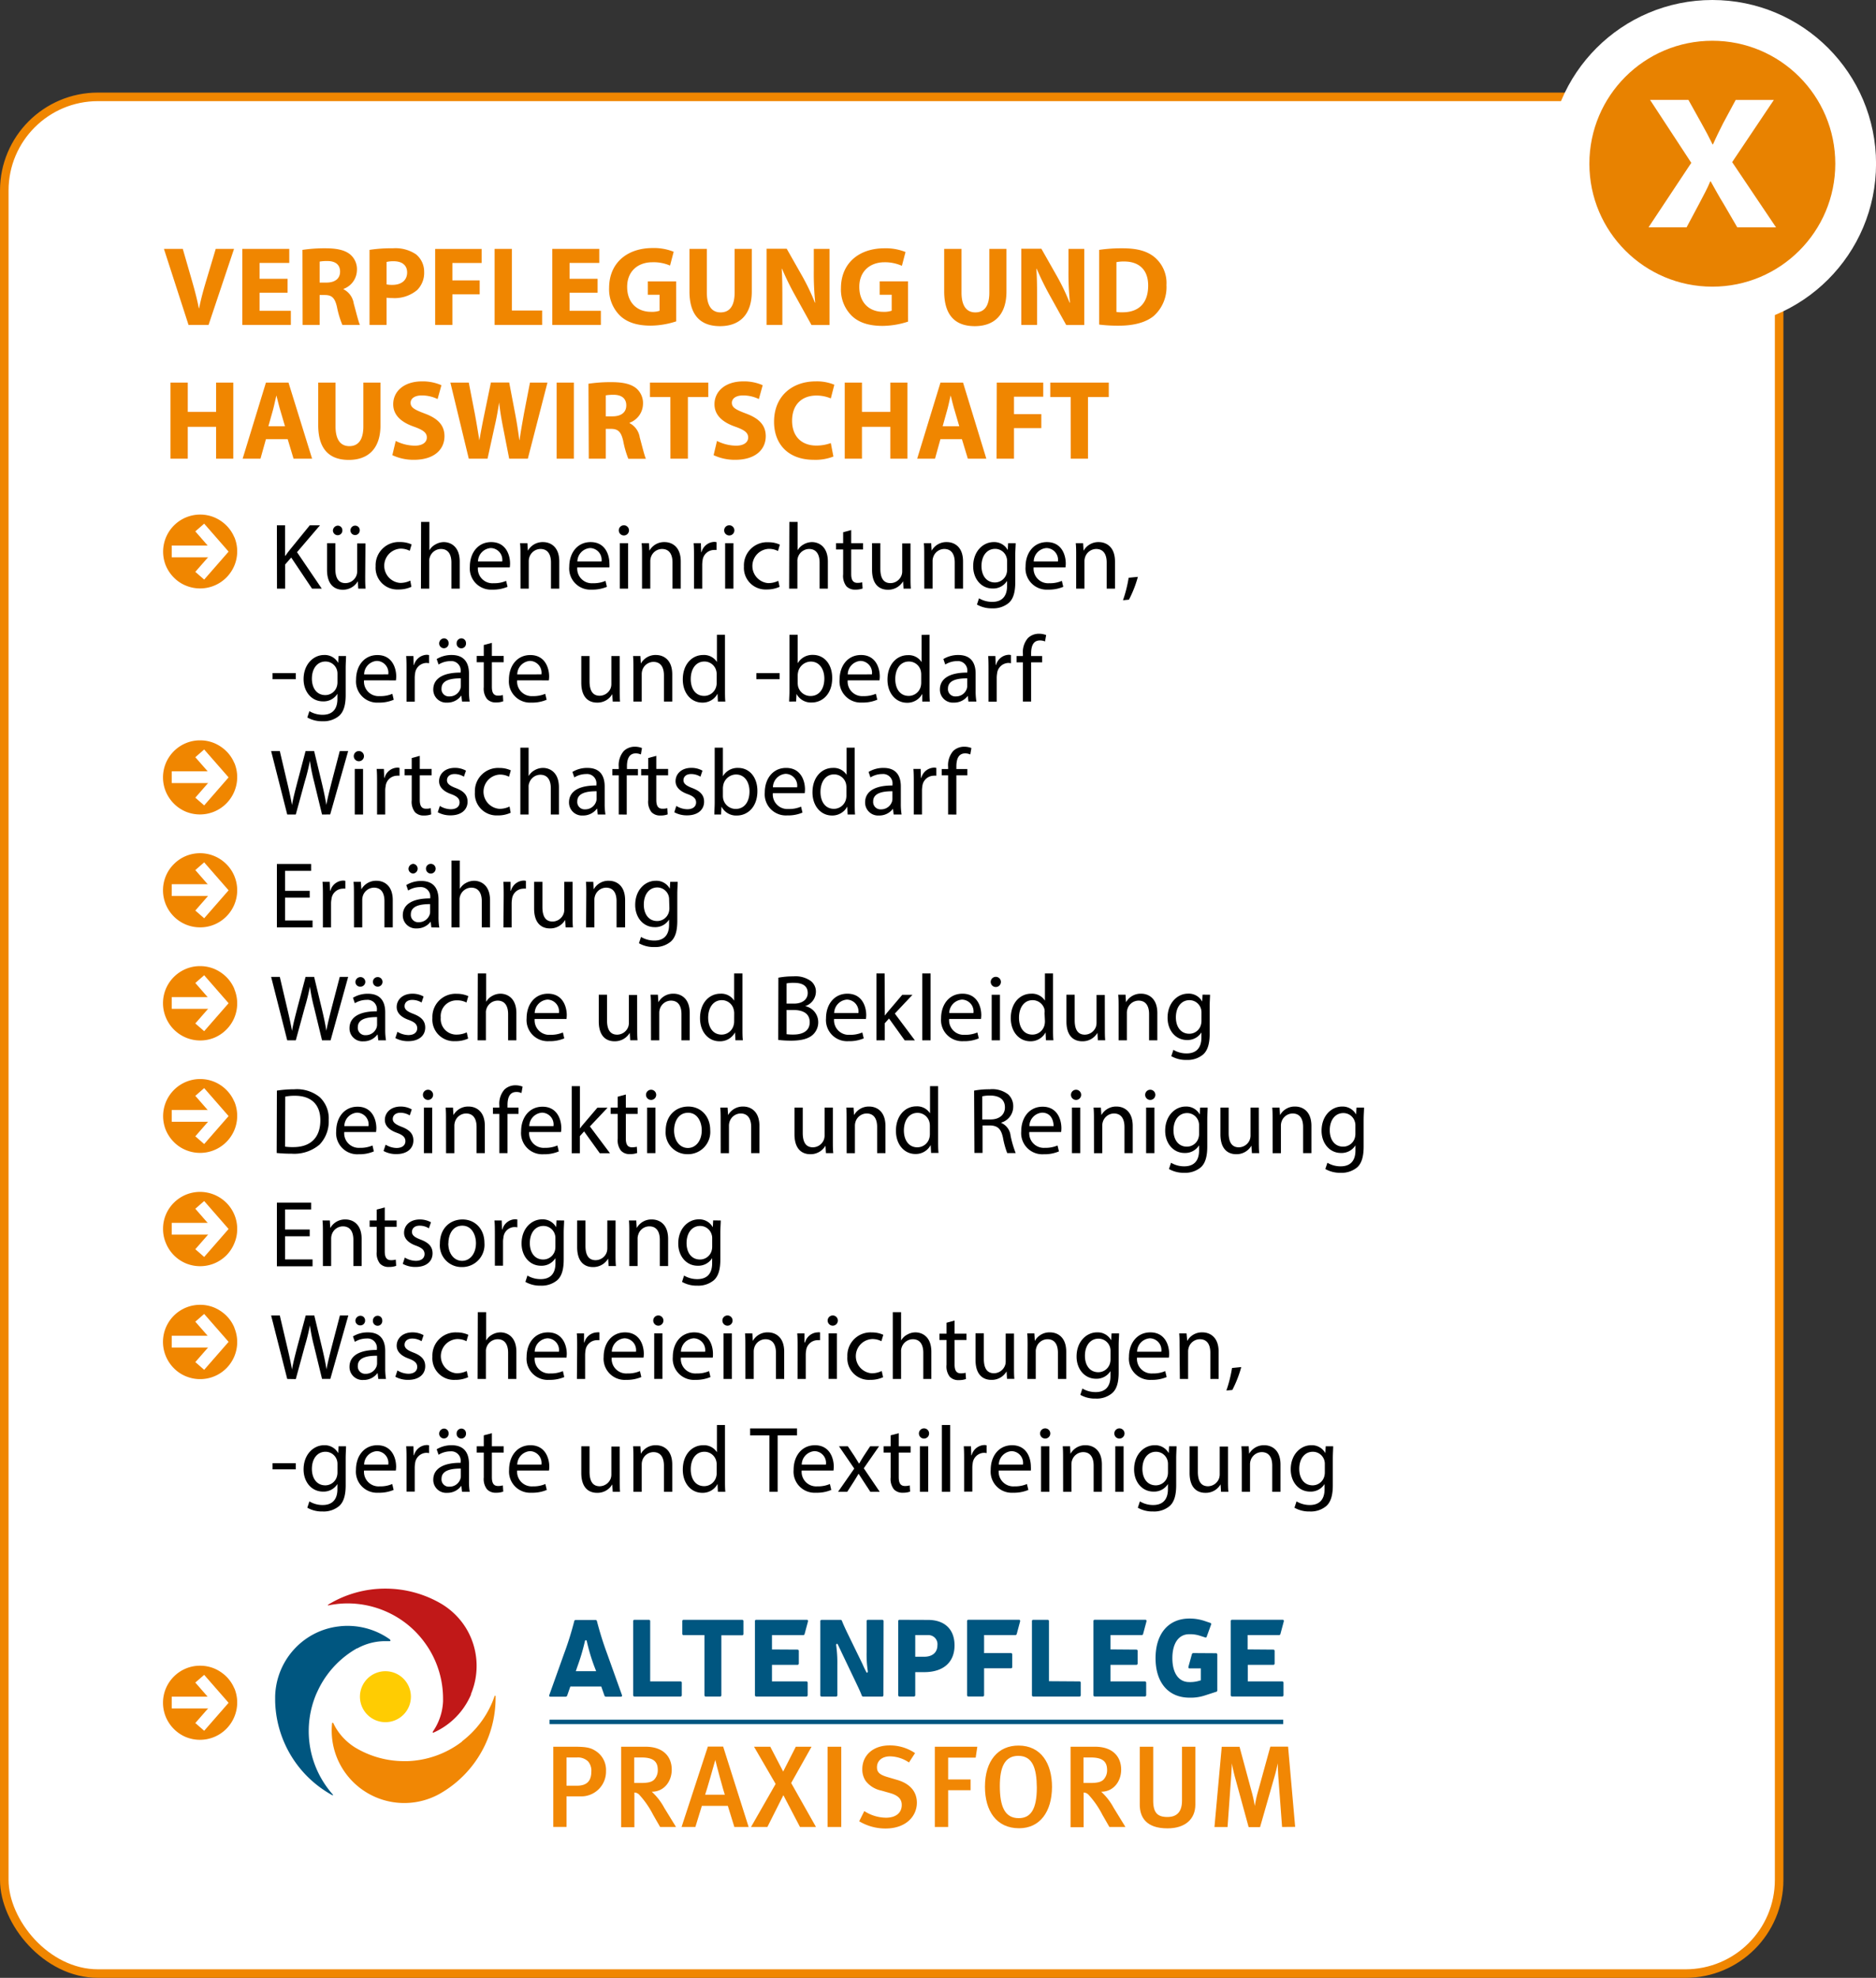 <svg id="Ebene_1" data-name="Ebene 1" xmlns="http://www.w3.org/2000/svg" xmlns:xlink="http://www.w3.org/1999/xlink" width="368.17" height="388.17" viewBox="0 0 368.17 388.17"><rect x="0" y="0" width="368.17" height="388.17" fill="#333333" stroke="none"/><defs><clipPath id="clip-path" transform="translate(-553 -609.83)"><rect x="607" y="921.55" width="209.94" height="53.69" style="fill:none"/></clipPath></defs><rect x="0.84" y="19.01" width="348.32" height="368.32" rx="18.38" style="fill:#fff"/><rect x="0.84" y="19.01" width="348.32" height="368.32" rx="18.38" style="fill:none;stroke:#f08600;stroke-width:1.678px"/><path d="M599,715.31a7.15,7.15,0,0,0-1.58-2.36,7.47,7.47,0,0,0-2.38-1.59,7.25,7.25,0,0,0-2.78-.54,7.28,7.28,0,0,0-6.72,10,7.36,7.36,0,0,0,1.58,2.36,7,7,0,0,0,2.36,1.58,7.28,7.28,0,0,0,7.94-1.58,7.36,7.36,0,0,0,1.58-2.36,7.3,7.3,0,0,0,0-5.56" transform="translate(-553 -609.83)" style="fill:#f08600"/><line x1="43.06" y1="108.22" x2="33.7" y2="108.22" style="fill:none;stroke:#fff;stroke-width:2.308px"/><polyline points="39.2 112.99 43.33 108.26 39.2 103.53" style="fill:none;stroke:#fff;stroke-width:2.308px"/><path d="M607.34,712.92h1.6v6H609c.33-.48.66-.92,1-1.33l3.8-4.67h2l-4.51,5.28,4.86,7.16h-1.91l-4.09-6.11-1.19,1.37v4.74h-1.6Z" transform="translate(-553 -609.83)"/><path d="M624.67,722.93c0,.92,0,1.73.08,2.43h-1.44l-.09-1.45h0a3.37,3.37,0,0,1-2.95,1.66c-1.41,0-3.09-.78-3.09-3.92v-5.22h1.63v5c0,1.7.51,2.84,2,2.84a2.34,2.34,0,0,0,2.14-1.48,2.4,2.4,0,0,0,.15-.83v-5.48h1.62Zm-6.33-9a1,1,0,0,1,.94-.94.9.9,0,0,1,.91.94.91.91,0,0,1-.91.94A.93.93,0,0,1,618.34,713.9Zm3.44,0a.92.92,0,0,1,.92-.94.89.89,0,0,1,.9.94.91.91,0,1,1-1.82,0Z" transform="translate(-553 -609.83)"/><path d="M633.74,725a6,6,0,0,1-2.57.52,4.25,4.25,0,0,1-4.45-4.56,4.55,4.55,0,0,1,4.8-4.75,5.35,5.35,0,0,1,2.26.47l-.37,1.25a3.82,3.82,0,0,0-1.89-.42,3.37,3.37,0,0,0,0,6.72,4.49,4.49,0,0,0,2-.45Z" transform="translate(-553 -609.83)"/><path d="M635.64,712.26h1.63v5.57h0a3,3,0,0,1,1.17-1.14,3.31,3.31,0,0,1,1.66-.47c1.2,0,3.12.74,3.12,3.83v5.31h-1.63v-5.13c0-1.44-.53-2.66-2.06-2.66a2.32,2.32,0,0,0-2.18,1.63,2,2,0,0,0-.11.77v5.39h-1.63Z" transform="translate(-553 -609.83)"/><path d="M646.79,721.19a2.86,2.86,0,0,0,3.07,3.1,5.85,5.85,0,0,0,2.47-.46l.28,1.17a7.38,7.38,0,0,1-3,.55,4.16,4.16,0,0,1-4.4-4.51c0-2.69,1.59-4.82,4.19-4.82,2.92,0,3.7,2.57,3.7,4.21a5.51,5.51,0,0,1-.06.76Zm4.77-1.16a2.31,2.31,0,0,0-2.26-2.64,2.69,2.69,0,0,0-2.49,2.64Z" transform="translate(-553 -609.83)"/><path d="M655.14,718.85c0-.93,0-1.68-.08-2.42h1.44l.1,1.48h0a3.31,3.31,0,0,1,3-1.69c1.24,0,3.16.74,3.16,3.81v5.33h-1.63v-5.15c0-1.44-.54-2.64-2.07-2.64a2.32,2.32,0,0,0-2.18,1.66,2.49,2.49,0,0,0-.11.76v5.37h-1.62Z" transform="translate(-553 -609.83)"/><path d="M666.29,721.19a2.86,2.86,0,0,0,3.06,3.1,5.86,5.86,0,0,0,2.48-.46l.28,1.17a7.44,7.44,0,0,1-3,.55,4.15,4.15,0,0,1-4.39-4.51c0-2.69,1.59-4.82,4.19-4.82,2.92,0,3.69,2.57,3.69,4.21a5.9,5.9,0,0,1,0,.76Zm4.76-1.16a2.31,2.31,0,0,0-2.25-2.64,2.69,2.69,0,0,0-2.49,2.64Z" transform="translate(-553 -609.83)"/><path d="M676.44,713.92a1,1,0,0,1-1,1,1,1,0,0,1-1-1,1,1,0,0,1,1-1A1,1,0,0,1,676.44,713.92Zm-1.8,11.44v-8.93h1.62v8.93Z" transform="translate(-553 -609.83)"/><path d="M679,718.85c0-.93,0-1.68-.08-2.42h1.44l.09,1.48h0a3.29,3.29,0,0,1,3-1.69c1.23,0,3.15.74,3.15,3.81v5.33h-1.62v-5.15c0-1.44-.54-2.64-2.07-2.64a2.32,2.32,0,0,0-2.18,1.66,2.49,2.49,0,0,0-.11.76v5.37H679Z" transform="translate(-553 -609.83)"/><path d="M689.2,719.22c0-1.06,0-2-.07-2.79h1.42l.06,1.75h.07a2.68,2.68,0,0,1,2.47-2,1.68,1.68,0,0,1,.47.06v1.53a3.06,3.06,0,0,0-.56,0,2.28,2.28,0,0,0-2.18,2.08,5.63,5.63,0,0,0-.07.76v4.76H689.2Z" transform="translate(-553 -609.83)"/><path d="M697.12,713.92a1,1,0,0,1-1,1,1,1,0,0,1-1-1,1,1,0,0,1,1-1A1,1,0,0,1,697.12,713.92Zm-1.81,11.44v-8.93h1.63v8.93Z" transform="translate(-553 -609.83)"/><path d="M706,725a6,6,0,0,1-2.56.52A4.24,4.24,0,0,1,699,721a4.54,4.54,0,0,1,4.8-4.75,5.26,5.26,0,0,1,2.25.47l-.37,1.25a3.8,3.8,0,0,0-1.88-.42,3.37,3.37,0,0,0-.06,6.72,4.5,4.5,0,0,0,2-.45Z" transform="translate(-553 -609.83)"/><path d="M707.91,712.26h1.62v5.57h0a3,3,0,0,1,1.16-1.14,3.31,3.31,0,0,1,1.66-.47c1.2,0,3.12.74,3.12,3.83v5.31h-1.62v-5.13c0-1.44-.54-2.66-2.07-2.66a2.34,2.34,0,0,0-2.18,1.63,2,2,0,0,0-.11.77v5.39h-1.62Z" transform="translate(-553 -609.83)"/><path d="M720.05,713.86v2.57h2.33v1.24h-2.33v4.81c0,1.11.32,1.74,1.22,1.74a3.8,3.8,0,0,0,.94-.11l.08,1.22a4,4,0,0,1-1.44.22,2.27,2.27,0,0,1-1.76-.68,3.33,3.33,0,0,1-.62-2.33v-4.87h-1.39v-1.24h1.39v-2.14Z" transform="translate(-553 -609.83)"/><path d="M731.69,722.93c0,.92,0,1.73.07,2.43h-1.44l-.09-1.45h0a3.36,3.36,0,0,1-3,1.66c-1.41,0-3.09-.78-3.09-3.92v-5.22h1.63v5c0,1.7.51,2.84,2,2.84a2.34,2.34,0,0,0,2.14-1.48,2.19,2.19,0,0,0,.15-.83v-5.48h1.63Z" transform="translate(-553 -609.83)"/><path d="M734.38,718.85c0-.93,0-1.68-.07-2.42h1.44l.09,1.48h0a3.28,3.28,0,0,1,3-1.69c1.24,0,3.16.74,3.16,3.81v5.33h-1.63v-5.15c0-1.44-.53-2.64-2.07-2.64a2.3,2.3,0,0,0-2.17,1.66,2.21,2.21,0,0,0-.11.76v5.37h-1.63Z" transform="translate(-553 -609.83)"/><path d="M752.33,716.43c0,.64-.08,1.36-.08,2.45v5.19c0,2-.4,3.31-1.27,4.08a4.75,4.75,0,0,1-3.25,1.07,5.76,5.76,0,0,1-3-.74l.4-1.23a5.06,5.06,0,0,0,2.63.7c1.66,0,2.88-.87,2.88-3.12v-1h0a3.2,3.2,0,0,1-2.84,1.5c-2.22,0-3.81-1.89-3.81-4.36,0-3,2-4.75,4-4.75a3,3,0,0,1,2.78,1.56h0l.08-1.35ZM750.65,720a2.12,2.12,0,0,0-.1-.73,2.32,2.32,0,0,0-2.27-1.72c-1.55,0-2.66,1.31-2.66,3.38,0,1.75.89,3.21,2.65,3.21a2.38,2.38,0,0,0,2.25-1.66,2.91,2.91,0,0,0,.13-.87Z" transform="translate(-553 -609.83)"/><path d="M755.85,721.19a2.86,2.86,0,0,0,3.07,3.1,5.85,5.85,0,0,0,2.47-.46l.28,1.17a7.38,7.38,0,0,1-3,.55,4.16,4.16,0,0,1-4.4-4.51c0-2.69,1.59-4.82,4.19-4.82,2.92,0,3.7,2.57,3.7,4.21a5.51,5.51,0,0,1-.06.76Zm4.77-1.16a2.31,2.31,0,0,0-2.25-2.64,2.69,2.69,0,0,0-2.5,2.64Z" transform="translate(-553 -609.83)"/><path d="M764.2,718.85c0-.93,0-1.68-.08-2.42h1.44l.1,1.48h0a3.31,3.31,0,0,1,3-1.69c1.23,0,3.16.74,3.16,3.81v5.33h-1.63v-5.15c0-1.44-.54-2.64-2.07-2.64a2.32,2.32,0,0,0-2.18,1.66,2.49,2.49,0,0,0-.11.76v5.37H764.2Z" transform="translate(-553 -609.83)"/><path d="M773.39,727.63a25.59,25.59,0,0,0,1.11-4.41l1.81-.18a22.38,22.38,0,0,1-1.75,4.48Z" transform="translate(-553 -609.83)"/><path d="M611.05,741.93v1.2h-4.56v-1.2Z" transform="translate(-553 -609.83)"/><path d="M620.91,738.58c0,.65-.07,1.37-.07,2.46v5.19c0,2-.41,3.3-1.28,4.08a4.73,4.73,0,0,1-3.25,1.07,5.76,5.76,0,0,1-3-.74l.41-1.24a5,5,0,0,0,2.62.71c1.66,0,2.88-.87,2.88-3.12v-1h0a3.19,3.19,0,0,1-2.84,1.49c-2.22,0-3.8-1.88-3.8-4.35,0-3,2-4.75,4-4.75a3,3,0,0,1,2.79,1.55h0l.07-1.35Zm-1.68,3.53a2.42,2.42,0,0,0-.09-.74,2.34,2.34,0,0,0-2.27-1.71c-1.55,0-2.66,1.31-2.66,3.37,0,1.76.89,3.22,2.64,3.22a2.37,2.37,0,0,0,2.25-1.67,2.85,2.85,0,0,0,.13-.86Z" transform="translate(-553 -609.83)"/><path d="M624.44,743.35a2.86,2.86,0,0,0,3.06,3.1A5.86,5.86,0,0,0,630,746l.27,1.16a7.17,7.17,0,0,1-3,.56,4.15,4.15,0,0,1-4.39-4.51c0-2.7,1.58-4.82,4.19-4.82,2.91,0,3.69,2.57,3.69,4.21a5.82,5.82,0,0,1-.06.76Zm4.76-1.17a2.31,2.31,0,0,0-2.25-2.64,2.68,2.68,0,0,0-2.49,2.64Z" transform="translate(-553 -609.83)"/><path d="M632.78,741.37c0-1,0-2-.07-2.79h1.42l.06,1.76h.07a2.68,2.68,0,0,1,2.47-2,1.68,1.68,0,0,1,.47.06V740a2.34,2.34,0,0,0-.56-.06,2.29,2.29,0,0,0-2.18,2.09,5.48,5.48,0,0,0-.07.76v4.76h-1.61Z" transform="translate(-553 -609.83)"/><path d="M643.68,747.52l-.13-1.13h-.06a3.31,3.31,0,0,1-2.73,1.33,2.54,2.54,0,0,1-2.73-2.56c0-2.16,1.92-3.34,5.37-3.33v-.18a1.84,1.84,0,0,0-2-2.07,4.44,4.44,0,0,0-2.33.67l-.37-1.08a5.65,5.65,0,0,1,2.94-.79c2.73,0,3.4,1.87,3.4,3.66v3.34a12.74,12.74,0,0,0,.14,2.14Zm-4.49-11.47a1,1,0,0,1,.94-.94.91.91,0,0,1,.91.94.92.92,0,0,1-.91,1A.94.94,0,0,1,639.19,736.05Zm4.25,6.91c-1.78,0-3.79.28-3.79,2a1.43,1.43,0,0,0,1.53,1.55,2.21,2.21,0,0,0,2.16-1.49,1.6,1.6,0,0,0,.1-.52Zm-.82-6.91a.94.94,0,0,1,.93-.94.91.91,0,0,1,.9.94.92.92,0,1,1-1.83,0Z" transform="translate(-553 -609.83)"/><path d="M649.53,736v2.56h2.32v1.24h-2.32v4.82c0,1.11.31,1.74,1.22,1.74a3.35,3.35,0,0,0,.94-.12l.07,1.22a3.91,3.91,0,0,1-1.44.23,2.27,2.27,0,0,1-1.75-.69,3.3,3.3,0,0,1-.63-2.32v-4.88h-1.38v-1.24h1.38v-2.14Z" transform="translate(-553 -609.83)"/><path d="M654.49,743.35a2.87,2.87,0,0,0,3.07,3.1A5.85,5.85,0,0,0,660,746l.28,1.16a7.17,7.17,0,0,1-3,.56,4.16,4.16,0,0,1-4.4-4.51c0-2.7,1.59-4.82,4.19-4.82,2.92,0,3.7,2.57,3.7,4.21a5.82,5.82,0,0,1-.06.76Zm4.77-1.17a2.32,2.32,0,0,0-2.25-2.64,2.7,2.7,0,0,0-2.5,2.64Z" transform="translate(-553 -609.83)"/><path d="M674.62,745.08c0,.93,0,1.74.07,2.44h-1.44l-.09-1.46h0a3.34,3.34,0,0,1-3,1.66c-1.4,0-3.08-.77-3.08-3.91v-5.23h1.62v4.95c0,1.7.52,2.85,2,2.85a2.36,2.36,0,0,0,2.14-1.48,2.45,2.45,0,0,0,.14-.83v-5.49h1.63Z" transform="translate(-553 -609.83)"/><path d="M677.31,741c0-.92,0-1.68-.07-2.42h1.44l.09,1.48h0a3.28,3.28,0,0,1,3-1.68c1.24,0,3.16.74,3.16,3.8v5.34H683.3v-5.15c0-1.44-.54-2.64-2.07-2.64a2.32,2.32,0,0,0-2.18,1.66,2.44,2.44,0,0,0-.11.76v5.37h-1.63Z" transform="translate(-553 -609.83)"/><path d="M695.28,734.41v10.8c0,.8,0,1.7.07,2.31h-1.46l-.07-1.55h0a3.28,3.28,0,0,1-3,1.75c-2.16,0-3.82-1.82-3.82-4.54,0-3,1.82-4.8,4-4.8a3,3,0,0,1,2.7,1.37h0v-5.34Zm-1.63,7.81a2.62,2.62,0,0,0-.07-.68,2.38,2.38,0,0,0-2.34-1.88c-1.68,0-2.68,1.47-2.68,3.45,0,1.81.89,3.3,2.64,3.3a2.44,2.44,0,0,0,2.38-1.94,2.6,2.6,0,0,0,.07-.7Z" transform="translate(-553 -609.83)"/><path d="M706,741.93v1.2h-4.56v-1.2Z" transform="translate(-553 -609.83)"/><path d="M707.87,747.52c0-.61.07-1.51.07-2.31v-10.8h1.61V740h0a3.33,3.33,0,0,1,3-1.64c2.22,0,3.79,1.85,3.77,4.56,0,3.2-2,4.78-4,4.78a3.19,3.19,0,0,1-3-1.68h0l-.08,1.48Zm1.68-3.58a3.81,3.81,0,0,0,.07.59,2.51,2.51,0,0,0,2.44,1.9c1.7,0,2.72-1.38,2.72-3.43,0-1.79-.93-3.33-2.66-3.33a2.6,2.6,0,0,0-2.48,2,3.63,3.63,0,0,0-.09.66Z" transform="translate(-553 -609.83)"/><path d="M719.36,743.35a2.86,2.86,0,0,0,3.06,3.1,5.81,5.81,0,0,0,2.47-.46l.28,1.16a7.17,7.17,0,0,1-3,.56,4.16,4.16,0,0,1-4.4-4.51c0-2.7,1.59-4.82,4.2-4.82,2.91,0,3.69,2.57,3.69,4.21a5.82,5.82,0,0,1-.06.76Zm4.76-1.17a2.32,2.32,0,0,0-2.25-2.64,2.7,2.7,0,0,0-2.5,2.64Z" transform="translate(-553 -609.83)"/><path d="M735.42,734.41v10.8c0,.8,0,1.7.07,2.31H734L734,746h0a3.3,3.3,0,0,1-3,1.75c-2.16,0-3.83-1.82-3.83-4.54,0-3,1.83-4.8,4-4.8a3,3,0,0,1,2.7,1.37h0v-5.34Zm-1.63,7.81a3.14,3.14,0,0,0-.07-.68,2.38,2.38,0,0,0-2.34-1.88c-1.69,0-2.68,1.47-2.68,3.45,0,1.81.88,3.3,2.64,3.3a2.44,2.44,0,0,0,2.38-1.94,3.08,3.08,0,0,0,.07-.7Z" transform="translate(-553 -609.83)"/><path d="M743.06,747.52l-.13-1.13h0a3.31,3.31,0,0,1-2.74,1.33,2.54,2.54,0,0,1-2.73-2.56c0-2.16,1.92-3.34,5.37-3.33v-.18a1.84,1.84,0,0,0-2-2.07,4.38,4.38,0,0,0-2.32.67l-.37-1.08a5.64,5.64,0,0,1,2.93-.79c2.74,0,3.4,1.87,3.4,3.66v3.34a12.67,12.67,0,0,0,.15,2.14Zm-.24-4.56c-1.77,0-3.78.28-3.78,2a1.43,1.43,0,0,0,1.53,1.55,2.22,2.22,0,0,0,2.16-1.49,1.89,1.89,0,0,0,.09-.52Z" transform="translate(-553 -609.83)"/><path d="M747,741.37c0-1,0-2-.07-2.79h1.42l.06,1.76h.07a2.68,2.68,0,0,1,2.47-2,1.56,1.56,0,0,1,.46.06V740a2.2,2.2,0,0,0-.55-.06,2.29,2.29,0,0,0-2.18,2.09,5.48,5.48,0,0,0-.07.76v4.76H747Z" transform="translate(-553 -609.83)"/><path d="M753.75,747.52v-7.7H752.5v-1.24h1.25v-.42a4.2,4.2,0,0,1,1-3.12,3.09,3.09,0,0,1,2.17-.83,3.73,3.73,0,0,1,1.39.26l-.22,1.25a2.48,2.48,0,0,0-1-.2c-1.38,0-1.73,1.22-1.73,2.58v.48h2.16v1.24h-2.16v7.7Z" transform="translate(-553 -609.83)"/><path d="M599,759.62a7.15,7.15,0,0,0-1.58-2.36,7.64,7.64,0,0,0-2.38-1.59,7.25,7.25,0,0,0-2.78-.54,7.11,7.11,0,0,0-2.78.55,7.31,7.31,0,0,0-3.94,3.94,7.3,7.3,0,0,0,0,5.56,7.36,7.36,0,0,0,1.58,2.36,7.23,7.23,0,0,0,2.36,1.59,7.3,7.3,0,0,0,9.52-4,7.3,7.3,0,0,0,0-5.56" transform="translate(-553 -609.83)" style="fill:#f08600"/><line x1="43.06" y1="152.53" x2="33.7" y2="152.53" style="fill:none;stroke:#fff;stroke-width:2.308px"/><polyline points="39.2 157.31 43.33 152.57 39.2 147.85" style="fill:none;stroke:#fff;stroke-width:2.308px"/><path d="M609.37,769.68l-3.16-12.45h1.7l1.48,6.3c.37,1.55.7,3.1.92,4.3h0c.2-1.24.59-2.71,1-4.32l1.66-6.28h1.68l1.52,6.32c.35,1.47.68,3,.87,4.26h0c.26-1.37.61-2.75,1-4.3l1.64-6.28h1.65l-3.53,12.45H616.2l-1.57-6.48a35.49,35.49,0,0,1-.81-4.07h0a39,39,0,0,1-1,4.07l-1.77,6.48Z" transform="translate(-553 -609.83)"/><path d="M624.43,758.23a1,1,0,0,1-1,1,1,1,0,0,1-1-1,1,1,0,0,1,1-1A1,1,0,0,1,624.43,758.23Zm-1.81,11.45v-8.94h1.63v8.94Z" transform="translate(-553 -609.83)"/><path d="M627,763.53c0-1,0-2-.08-2.79h1.42l.06,1.75h.07a2.68,2.68,0,0,1,2.48-2,1.66,1.66,0,0,1,.46.05v1.53a3,3,0,0,0-.56,0,2.28,2.28,0,0,0-2.17,2.09,4.21,4.21,0,0,0-.08.75v4.77H627Z" transform="translate(-553 -609.83)"/><path d="M635.38,758.17v2.57h2.33V762h-2.33v4.82c0,1.1.32,1.73,1.22,1.73a3.37,3.37,0,0,0,.94-.11l.08,1.22a4,4,0,0,1-1.44.22,2.27,2.27,0,0,1-1.76-.68,3.33,3.33,0,0,1-.62-2.33V762h-1.39v-1.24h1.39V758.6Z" transform="translate(-553 -609.83)"/><path d="M639.32,768a4.2,4.2,0,0,0,2.14.65c1.18,0,1.73-.59,1.73-1.33s-.46-1.2-1.66-1.64c-1.61-.57-2.36-1.46-2.36-2.53,0-1.44,1.16-2.62,3.08-2.62a4.41,4.41,0,0,1,2.2.55l-.41,1.18a3.47,3.47,0,0,0-1.83-.52c-1,0-1.49.56-1.49,1.22s.53,1.07,1.7,1.52c1.55.59,2.34,1.36,2.34,2.69,0,1.57-1.22,2.68-3.34,2.68a5.09,5.09,0,0,1-2.51-.61Z" transform="translate(-553 -609.83)"/><path d="M653.22,769.34a5.89,5.89,0,0,1-2.57.52,4.25,4.25,0,0,1-4.45-4.56,4.55,4.55,0,0,1,4.8-4.75,5.26,5.26,0,0,1,2.25.47l-.36,1.25a3.82,3.82,0,0,0-1.89-.42,3.37,3.37,0,0,0,0,6.72,4.49,4.49,0,0,0,2-.45Z" transform="translate(-553 -609.83)"/><path d="M655.12,756.57h1.62v5.57h0a3.1,3.1,0,0,1,1.16-1.14,3.34,3.34,0,0,1,1.67-.46c1.2,0,3.12.74,3.12,3.82v5.32H661.1v-5.14c0-1.44-.53-2.66-2.07-2.66a2.32,2.32,0,0,0-2.17,1.63,1.81,1.81,0,0,0-.12.77v5.4h-1.62Z" transform="translate(-553 -609.83)"/><path d="M670.31,769.68l-.12-1.13h-.06a3.34,3.34,0,0,1-2.73,1.33,2.55,2.55,0,0,1-2.73-2.57c0-2.16,1.92-3.34,5.37-3.32v-.19a1.84,1.84,0,0,0-2-2.06,4.53,4.53,0,0,0-2.33.66l-.37-1.07a5.56,5.56,0,0,1,2.94-.79c2.73,0,3.39,1.86,3.39,3.65v3.34a12.72,12.72,0,0,0,.15,2.15Zm-.23-4.56c-1.78,0-3.79.27-3.79,2a1.44,1.44,0,0,0,1.53,1.55,2.22,2.22,0,0,0,2.16-1.5,1.54,1.54,0,0,0,.1-.51Z" transform="translate(-553 -609.83)"/><path d="M674.43,769.68V762h-1.25v-1.24h1.25v-.42a4.24,4.24,0,0,1,1-3.13,3.1,3.1,0,0,1,2.17-.83,3.73,3.73,0,0,1,1.39.26l-.22,1.26a2.43,2.43,0,0,0-1-.21c-1.38,0-1.73,1.22-1.73,2.59v.48h2.16V762H676v7.7Z" transform="translate(-553 -609.83)"/><path d="M681.8,758.17v2.57h2.32V762H681.8v4.82c0,1.1.31,1.73,1.22,1.73a3.42,3.42,0,0,0,.94-.11l.07,1.22a3.94,3.94,0,0,1-1.44.22,2.27,2.27,0,0,1-1.75-.68,3.33,3.33,0,0,1-.63-2.33V762h-1.38v-1.24h1.38V758.6Z" transform="translate(-553 -609.83)"/><path d="M685.73,768a4.2,4.2,0,0,0,2.14.65c1.18,0,1.74-.59,1.74-1.33s-.46-1.2-1.66-1.64c-1.61-.57-2.37-1.46-2.37-2.53,0-1.44,1.17-2.62,3.09-2.62a4.37,4.37,0,0,1,2.19.55l-.4,1.18a3.5,3.5,0,0,0-1.83-.52c-1,0-1.5.56-1.5,1.22s.54,1.07,1.7,1.52c1.55.59,2.35,1.36,2.35,2.69,0,1.57-1.22,2.68-3.34,2.68a5.06,5.06,0,0,1-2.51-.61Z" transform="translate(-553 -609.83)"/><path d="M693.19,769.68c0-.61.07-1.52.07-2.31v-10.8h1.61v5.61h0a3.31,3.31,0,0,1,3-1.64c2.22,0,3.79,1.84,3.77,4.56,0,3.19-2,4.78-4,4.78a3.19,3.19,0,0,1-3-1.68h-.05l-.08,1.48Zm1.68-3.59a3.53,3.53,0,0,0,.07.59,2.52,2.52,0,0,0,2.44,1.91c1.7,0,2.71-1.39,2.71-3.44,0-1.79-.92-3.32-2.65-3.32a2.6,2.6,0,0,0-2.48,2,3.89,3.89,0,0,0-.09.67Z" transform="translate(-553 -609.83)"/><path d="M704.67,765.5a2.86,2.86,0,0,0,3.07,3.1,5.85,5.85,0,0,0,2.47-.46l.28,1.17a7.21,7.21,0,0,1-3,.55,4.15,4.15,0,0,1-4.4-4.5c0-2.7,1.59-4.82,4.19-4.82,2.92,0,3.7,2.56,3.7,4.21a5.48,5.48,0,0,1-.06.75Zm4.77-1.16a2.32,2.32,0,0,0-2.25-2.64,2.69,2.69,0,0,0-2.5,2.64Z" transform="translate(-553 -609.83)"/><path d="M720.74,756.57v10.8c0,.79,0,1.7.07,2.31h-1.46l-.07-1.56h0a3.31,3.31,0,0,1-3,1.76c-2.16,0-3.83-1.83-3.83-4.54,0-3,1.83-4.8,4-4.8a3,3,0,0,1,2.7,1.36h0v-5.33Zm-1.63,7.81a3.23,3.23,0,0,0-.07-.69,2.4,2.4,0,0,0-2.35-1.88c-1.68,0-2.67,1.48-2.67,3.45,0,1.81.88,3.31,2.64,3.31a2.44,2.44,0,0,0,2.38-1.94,3.08,3.08,0,0,0,.07-.7Z" transform="translate(-553 -609.83)"/><path d="M728.38,769.68l-.13-1.13h0a3.34,3.34,0,0,1-2.74,1.33,2.55,2.55,0,0,1-2.73-2.57c0-2.16,1.92-3.34,5.37-3.32v-.19a1.84,1.84,0,0,0-2-2.06,4.47,4.47,0,0,0-2.32.66l-.37-1.07a5.55,5.55,0,0,1,2.93-.79c2.74,0,3.4,1.86,3.4,3.65v3.34a12.72,12.72,0,0,0,.15,2.15Zm-.24-4.56c-1.77,0-3.78.27-3.78,2a1.44,1.44,0,0,0,1.53,1.55,2.23,2.23,0,0,0,2.16-1.5,1.82,1.82,0,0,0,.09-.51Z" transform="translate(-553 -609.83)"/><path d="M732.33,763.53c0-1,0-2-.07-2.79h1.42l.06,1.75h.07a2.67,2.67,0,0,1,2.47-2,1.7,1.7,0,0,1,.47.05v1.53a3.06,3.06,0,0,0-.56,0,2.29,2.29,0,0,0-2.18,2.09,5.47,5.47,0,0,0-.07.75v4.77h-1.61Z" transform="translate(-553 -609.83)"/><path d="M739.07,769.68V762h-1.25v-1.24h1.25v-.42a4.27,4.27,0,0,1,1-3.13,3.13,3.13,0,0,1,2.18-.83,3.77,3.77,0,0,1,1.39.26l-.22,1.26a2.46,2.46,0,0,0-1-.21c-1.38,0-1.73,1.22-1.73,2.59v.48h2.16V762h-2.16v7.7Z" transform="translate(-553 -609.83)"/><path d="M599,781.78a7.15,7.15,0,0,0-1.58-2.36,7.29,7.29,0,0,0-7.94-1.59,7.23,7.23,0,0,0-2.36,1.59,7.15,7.15,0,0,0-1.58,2.36,7.28,7.28,0,0,0,0,5.55,7.29,7.29,0,0,0,1.58,2.37,7.24,7.24,0,0,0,5.16,2.13,7.11,7.11,0,0,0,2.78-.55,7.29,7.29,0,0,0,3.94-3.95,7.28,7.28,0,0,0,0-5.55" transform="translate(-553 -609.83)" style="fill:#f08600"/><line x1="43.06" y1="174.69" x2="33.7" y2="174.69" style="fill:none;stroke:#fff;stroke-width:2.308px"/><polyline points="39.2 179.46 43.33 174.73 39.2 170" style="fill:none;stroke:#fff;stroke-width:2.308px"/><path d="M613.78,786h-4.84v4.48h5.4v1.35h-7V779.39h6.72v1.35h-5.12v3.93h4.84Z" transform="translate(-553 -609.83)"/><path d="M616.37,785.68c0-1,0-1.95-.08-2.78h1.42l.06,1.75h.07a2.69,2.69,0,0,1,2.48-2,1.65,1.65,0,0,1,.46.06v1.53a2.33,2.33,0,0,0-.56,0,2.27,2.27,0,0,0-2.17,2.08,4.22,4.22,0,0,0-.08.76v4.76h-1.6Z" transform="translate(-553 -609.83)"/><path d="M622.46,785.31c0-.92,0-1.68-.08-2.41h1.44l.1,1.47h0a3.3,3.3,0,0,1,3-1.68c1.24,0,3.16.74,3.16,3.81v5.33h-1.63v-5.15c0-1.44-.53-2.64-2.07-2.64a2.32,2.32,0,0,0-2.18,1.66,2.49,2.49,0,0,0-.11.76v5.37h-1.62Z" transform="translate(-553 -609.83)"/><path d="M637.65,791.83l-.13-1.12h0a3.34,3.34,0,0,1-2.73,1.33,2.56,2.56,0,0,1-2.74-2.57c0-2.16,1.92-3.34,5.38-3.32V786a1.85,1.85,0,0,0-2-2.07,4.44,4.44,0,0,0-2.33.67l-.37-1.07a5.56,5.56,0,0,1,2.94-.8c2.73,0,3.39,1.87,3.39,3.66v3.34a12.6,12.6,0,0,0,.15,2.14Zm-4.48-11.46a1,1,0,0,1,.94-1,.95.95,0,0,1,0,1.89A.93.93,0,0,1,633.17,780.37Zm4.24,6.9c-1.77,0-3.78.28-3.78,2a1.43,1.43,0,0,0,1.53,1.55,2.22,2.22,0,0,0,2.16-1.49,1.58,1.58,0,0,0,.09-.52Zm-.81-6.9a.94.94,0,0,1,.92-1,.95.95,0,1,1-.92,1Z" transform="translate(-553 -609.83)"/><path d="M641.6,778.72h1.63v5.58h0a3.05,3.05,0,0,1,1.16-1.15,3.41,3.41,0,0,1,1.66-.46c1.2,0,3.12.74,3.12,3.82v5.32h-1.62V786.7c0-1.44-.54-2.66-2.07-2.66a2.34,2.34,0,0,0-2.18,1.63,2,2,0,0,0-.11.77v5.39H641.6Z" transform="translate(-553 -609.83)"/><path d="M651.85,785.68c0-1,0-1.95-.07-2.78h1.42l0,1.75h.08a2.67,2.67,0,0,1,2.47-2,1.56,1.56,0,0,1,.46.06v1.53a2.24,2.24,0,0,0-.55,0,2.28,2.28,0,0,0-2.18,2.08,5.48,5.48,0,0,0-.07.76v4.76h-1.61Z" transform="translate(-553 -609.83)"/><path d="M665.37,789.39c0,.93,0,1.74.07,2.44H664l-.09-1.46h0a3.36,3.36,0,0,1-3,1.67c-1.41,0-3.09-.78-3.09-3.92V782.9h1.63v4.94c0,1.7.52,2.85,2,2.85a2.34,2.34,0,0,0,2.14-1.48,2.23,2.23,0,0,0,.15-.83V782.9h1.63Z" transform="translate(-553 -609.83)"/><path d="M668.06,785.31c0-.92,0-1.68-.07-2.41h1.44l.09,1.47h0a3.27,3.27,0,0,1,3-1.68c1.24,0,3.16.74,3.16,3.81v5.33H674v-5.15c0-1.44-.53-2.64-2.06-2.64a2.31,2.31,0,0,0-2.18,1.66,2.21,2.21,0,0,0-.11.76v5.37h-1.63Z" transform="translate(-553 -609.83)"/><path d="M686,782.9c0,.64-.08,1.36-.08,2.45v5.19c0,2.05-.4,3.3-1.27,4.08a4.75,4.75,0,0,1-3.25,1.07,5.76,5.76,0,0,1-3-.74l.4-1.24a5.08,5.08,0,0,0,2.63.71c1.66,0,2.88-.87,2.88-3.12v-1h0a3.19,3.19,0,0,1-2.84,1.49c-2.22,0-3.81-1.88-3.81-4.35,0-3,2-4.75,4-4.75a3,3,0,0,1,2.79,1.55h0l.08-1.34Zm-1.68,3.52a2.5,2.5,0,0,0-.09-.74A2.34,2.34,0,0,0,682,784c-1.55,0-2.65,1.31-2.65,3.38,0,1.75.88,3.21,2.64,3.21a2.38,2.38,0,0,0,2.25-1.66,2.91,2.91,0,0,0,.13-.87Z" transform="translate(-553 -609.83)"/><path d="M599,803.93a7.25,7.25,0,0,0-1.58-2.36,7.64,7.64,0,0,0-2.38-1.59,7.25,7.25,0,0,0-2.78-.54,7.11,7.11,0,0,0-2.78.55,7.31,7.31,0,0,0-3.94,3.94,7.3,7.3,0,0,0,0,5.56,7.3,7.3,0,0,0,9.52,4,7.33,7.33,0,0,0,2.36-1.59,7.25,7.25,0,0,0,1.58-2.36,7.3,7.3,0,0,0,0-5.56" transform="translate(-553 -609.83)" style="fill:#f08600"/><line x1="43.06" y1="196.84" x2="33.7" y2="196.84" style="fill:none;stroke:#fff;stroke-width:2.308px"/><polyline points="39.2 201.62 43.33 196.89 39.2 192.16" style="fill:none;stroke:#fff;stroke-width:2.308px"/><path d="M609.37,814l-3.16-12.45h1.7l1.48,6.3c.37,1.55.7,3.1.92,4.3h0c.2-1.24.59-2.71,1-4.32l1.66-6.28h1.68l1.52,6.32c.35,1.47.68,2.95.87,4.26h0c.26-1.36.61-2.75,1-4.3l1.64-6.28h1.65L617.88,814H616.2l-1.57-6.48a35.79,35.79,0,0,1-.81-4.06h0a39.5,39.5,0,0,1-1,4.06L611.05,814Z" transform="translate(-553 -609.83)"/><path d="M627.24,814l-.13-1.13h-.05a3.34,3.34,0,0,1-2.74,1.33,2.54,2.54,0,0,1-2.73-2.57c0-2.16,1.92-3.34,5.37-3.32v-.18a1.84,1.84,0,0,0-2-2.07,4.47,4.47,0,0,0-2.32.66l-.37-1.07a5.55,5.55,0,0,1,2.93-.79c2.74,0,3.4,1.86,3.4,3.65v3.35a12.67,12.67,0,0,0,.15,2.14Zm-4.49-11.47a1,1,0,0,1,1-.94.94.94,0,0,1,0,1.88A.93.93,0,0,1,622.75,802.52Zm4.25,6.91c-1.77,0-3.78.27-3.78,2a1.44,1.44,0,0,0,1.53,1.55,2.23,2.23,0,0,0,2.16-1.49A2,2,0,0,0,627,811Zm-.81-6.91a.92.92,0,0,1,.92-.94.94.94,0,1,1-.92.94Z" transform="translate(-553 -609.83)"/><path d="M631,812.33a4.3,4.3,0,0,0,2.14.64c1.18,0,1.74-.59,1.74-1.33s-.46-1.2-1.66-1.64c-1.61-.57-2.37-1.46-2.37-2.53,0-1.44,1.17-2.62,3.09-2.62a4.51,4.51,0,0,1,2.19.55l-.4,1.18a3.51,3.51,0,0,0-1.83-.51c-1,0-1.5.55-1.5,1.22s.54,1.07,1.7,1.51c1.55.59,2.35,1.37,2.35,2.7,0,1.56-1.22,2.67-3.34,2.67a5.13,5.13,0,0,1-2.52-.61Z" transform="translate(-553 -609.83)"/><path d="M644.87,813.66a6,6,0,0,1-2.56.51,4.24,4.24,0,0,1-4.45-4.56,4.54,4.54,0,0,1,4.8-4.74,5.43,5.43,0,0,1,2.25.46l-.37,1.25a3.8,3.8,0,0,0-1.88-.42,3.09,3.09,0,0,0-3.16,3.38,3.06,3.06,0,0,0,3.1,3.34,4.74,4.74,0,0,0,2-.44Z" transform="translate(-553 -609.83)"/><path d="M646.77,800.88h1.63v5.57h0a3,3,0,0,1,1.16-1.14,3.3,3.3,0,0,1,1.66-.46c1.2,0,3.12.74,3.12,3.82V814h-1.62v-5.14c0-1.44-.54-2.65-2.07-2.65a2.33,2.33,0,0,0-2.18,1.62,2,2,0,0,0-.11.78V814h-1.63Z" transform="translate(-553 -609.83)"/><path d="M657.93,809.81a2.86,2.86,0,0,0,3.06,3.11,6.06,6.06,0,0,0,2.48-.46l.27,1.16a7.21,7.21,0,0,1-3,.55,4.15,4.15,0,0,1-4.39-4.5c0-2.7,1.58-4.82,4.19-4.82,2.91,0,3.69,2.56,3.69,4.21a5.48,5.48,0,0,1-.06.75Zm4.76-1.16a2.31,2.31,0,0,0-2.25-2.64,2.7,2.7,0,0,0-2.5,2.64Z" transform="translate(-553 -609.83)"/><path d="M678.05,811.55c0,.92,0,1.74.07,2.44h-1.44l-.09-1.46h0a3.38,3.38,0,0,1-3,1.66c-1.4,0-3.08-.77-3.08-3.91v-5.23h1.62v5c0,1.7.52,2.84,2,2.84a2.35,2.35,0,0,0,2.14-1.47,2.45,2.45,0,0,0,.15-.83v-5.49h1.62Z" transform="translate(-553 -609.83)"/><path d="M680.75,807.47c0-.92,0-1.68-.08-2.42h1.44l.1,1.48h0a3.3,3.3,0,0,1,3-1.68c1.23,0,3.15.74,3.15,3.8V814h-1.62v-5.15c0-1.44-.54-2.64-2.07-2.64a2.31,2.31,0,0,0-2.18,1.66,2.42,2.42,0,0,0-.11.75V814h-1.62Z" transform="translate(-553 -609.83)"/><path d="M698.71,800.88v10.8c0,.79,0,1.7.08,2.31h-1.46l-.08-1.55h0a3.32,3.32,0,0,1-3.05,1.75c-2.16,0-3.82-1.83-3.82-4.54,0-3,1.82-4.8,4-4.8a3,3,0,0,1,2.7,1.36h0v-5.33Zm-1.62,7.81A2.76,2.76,0,0,0,697,808a2.38,2.38,0,0,0-2.34-1.88c-1.68,0-2.68,1.48-2.68,3.45,0,1.81.89,3.31,2.64,3.31a2.44,2.44,0,0,0,2.38-1.94,2.59,2.59,0,0,0,.08-.7Z" transform="translate(-553 -609.83)"/><path d="M705.76,801.71a15.37,15.37,0,0,1,2.94-.26,5.14,5.14,0,0,1,3.42.91,2.61,2.61,0,0,1,1,2.19,3,3,0,0,1-2.11,2.74v0a3.21,3.21,0,0,1,2.57,3.12,3.32,3.32,0,0,1-1.05,2.49c-.87.8-2.27,1.17-4.3,1.17a19.55,19.55,0,0,1-2.5-.15Zm1.61,5.09h1.46c1.7,0,2.69-.88,2.69-2.08,0-1.46-1.1-2-2.73-2a6.56,6.56,0,0,0-1.42.11Zm0,6a9.43,9.43,0,0,0,1.35.07c1.66,0,3.19-.61,3.19-2.42s-1.46-2.4-3.21-2.4h-1.33Z" transform="translate(-553 -609.83)"/><path d="M716.69,809.81a2.87,2.87,0,0,0,3.07,3.11,6,6,0,0,0,2.47-.46l.28,1.16a7.21,7.21,0,0,1-3,.55,4.15,4.15,0,0,1-4.4-4.5c0-2.7,1.59-4.82,4.19-4.82,2.92,0,3.7,2.56,3.7,4.21a5.48,5.48,0,0,1-.06.75Zm4.77-1.16a2.32,2.32,0,0,0-2.25-2.64,2.7,2.7,0,0,0-2.5,2.64Z" transform="translate(-553 -609.83)"/><path d="M726.65,809.15h0c.22-.31.54-.7.8-1l2.62-3.08h2l-3.46,3.68,3.94,5.26h-2l-3.08-4.29-.83.93V814H725V800.88h1.61Z" transform="translate(-553 -609.83)"/><path d="M734,800.88h1.63V814H734Z" transform="translate(-553 -609.83)"/><path d="M739.27,809.81a2.87,2.87,0,0,0,3.07,3.11,6,6,0,0,0,2.47-.46l.28,1.16a7.21,7.21,0,0,1-3,.55,4.15,4.15,0,0,1-4.4-4.5c0-2.7,1.59-4.82,4.19-4.82,2.92,0,3.7,2.56,3.7,4.21a5.48,5.48,0,0,1-.06.75Zm4.77-1.16a2.32,2.32,0,0,0-2.25-2.64,2.7,2.7,0,0,0-2.5,2.64Z" transform="translate(-553 -609.83)"/><path d="M749.43,802.54a1,1,0,0,1-2,0,1,1,0,0,1,1-1A1,1,0,0,1,749.43,802.54ZM747.62,814v-8.94h1.62V814Z" transform="translate(-553 -609.83)"/><path d="M759.66,800.88v10.8c0,.79,0,1.7.07,2.31h-1.46l-.07-1.55h0a3.32,3.32,0,0,1-3,1.75c-2.16,0-3.83-1.83-3.83-4.54,0-3,1.83-4.8,4-4.8a3,3,0,0,1,2.7,1.36h0v-5.33ZM758,808.69A3.3,3.3,0,0,0,758,808a2.4,2.4,0,0,0-2.35-1.88c-1.68,0-2.67,1.48-2.67,3.45,0,1.81.88,3.31,2.64,3.31a2.44,2.44,0,0,0,2.38-1.94,3.08,3.08,0,0,0,.07-.7Z" transform="translate(-553 -609.83)"/><path d="M769.83,811.55c0,.92,0,1.74.07,2.44h-1.44l-.09-1.46h0a3.34,3.34,0,0,1-3,1.66c-1.4,0-3.08-.77-3.08-3.91v-5.23h1.62v5c0,1.7.52,2.84,2,2.84a2.35,2.35,0,0,0,2.14-1.47,2.45,2.45,0,0,0,.15-.83v-5.49h1.62Z" transform="translate(-553 -609.83)"/><path d="M772.53,807.47c0-.92,0-1.68-.08-2.42h1.44l.09,1.48h0a3.29,3.29,0,0,1,3-1.68c1.23,0,3.15.74,3.15,3.8V814h-1.62v-5.15c0-1.44-.54-2.64-2.07-2.64a2.31,2.31,0,0,0-2.18,1.66,2.42,2.42,0,0,0-.11.75V814h-1.62Z" transform="translate(-553 -609.83)"/><path d="M790.47,805.05c0,.65-.07,1.37-.07,2.46v5.19c0,2-.41,3.3-1.28,4.08a4.73,4.73,0,0,1-3.25,1.07,5.76,5.76,0,0,1-3-.74l.41-1.24a5,5,0,0,0,2.62.7c1.66,0,2.88-.87,2.88-3.12v-1h0a3.19,3.19,0,0,1-2.84,1.49c-2.22,0-3.8-1.88-3.8-4.36,0-3,2-4.74,4-4.74a3,3,0,0,1,2.79,1.55h0l.07-1.35Zm-1.68,3.53a2.42,2.42,0,0,0-.09-.74,2.35,2.35,0,0,0-2.27-1.72c-1.55,0-2.66,1.31-2.66,3.38,0,1.75.89,3.21,2.64,3.21a2.36,2.36,0,0,0,2.25-1.66,2.91,2.91,0,0,0,.13-.87Z" transform="translate(-553 -609.83)"/><path d="M599,826.09a7.15,7.15,0,0,0-1.58-2.36,7.22,7.22,0,0,0-5.16-2.13,7.28,7.28,0,0,0-6.72,10,7.36,7.36,0,0,0,1.58,2.36,7,7,0,0,0,2.36,1.58,7.28,7.28,0,0,0,7.94-1.58,7.36,7.36,0,0,0,1.58-2.36,7.3,7.3,0,0,0,0-5.56" transform="translate(-553 -609.83)" style="fill:#f08600"/><line x1="43.06" y1="219" x2="33.7" y2="219" style="fill:none;stroke:#fff;stroke-width:2.308px"/><polyline points="39.2 223.77 43.33 219.04 39.2 214.31" style="fill:none;stroke:#fff;stroke-width:2.308px"/><path d="M607.34,823.87a22.67,22.67,0,0,1,3.41-.26,7.1,7.1,0,0,1,5,1.55,5.71,5.71,0,0,1,1.76,4.47,6.57,6.57,0,0,1-1.79,4.83,7.67,7.67,0,0,1-5.51,1.79,26.59,26.59,0,0,1-2.91-.14Zm1.6,11a10.74,10.74,0,0,0,1.63.09c3.43,0,5.3-1.92,5.3-5.28,0-2.93-1.65-4.8-5-4.8a9.36,9.36,0,0,0-1.89.17Z" transform="translate(-553 -609.83)"/><path d="M620.56,832a2.86,2.86,0,0,0,3.06,3.1,5.86,5.86,0,0,0,2.48-.46l.27,1.16a7.17,7.17,0,0,1-3,.56,4.15,4.15,0,0,1-4.39-4.51c0-2.69,1.58-4.82,4.19-4.82,2.91,0,3.69,2.57,3.69,4.21a5.66,5.66,0,0,1-.06.76Zm4.76-1.16a2.31,2.31,0,0,0-2.25-2.64,2.68,2.68,0,0,0-2.49,2.64Z" transform="translate(-553 -609.83)"/><path d="M628.68,834.48a4.2,4.2,0,0,0,2.14.65c1.18,0,1.74-.59,1.74-1.33s-.46-1.2-1.66-1.64c-1.61-.58-2.37-1.46-2.37-2.53,0-1.44,1.17-2.63,3.09-2.63a4.37,4.37,0,0,1,2.19.56l-.4,1.18a3.5,3.5,0,0,0-1.83-.52c-1,0-1.5.56-1.5,1.22s.54,1.07,1.7,1.52c1.55.59,2.35,1.36,2.35,2.69,0,1.57-1.22,2.68-3.34,2.68a5.13,5.13,0,0,1-2.52-.61Z" transform="translate(-553 -609.83)"/><path d="M638,824.7a1,1,0,0,1-1,1,1,1,0,0,1-1-1,1,1,0,0,1,1-1A1,1,0,0,1,638,824.7Zm-1.81,11.44v-8.93h1.63v8.93Z" transform="translate(-553 -609.83)"/><path d="M640.53,829.63c0-.93,0-1.68-.07-2.42h1.44l.09,1.47h0a3.28,3.28,0,0,1,3-1.68c1.24,0,3.16.74,3.16,3.81v5.33h-1.62V831c0-1.44-.54-2.64-2.07-2.64a2.32,2.32,0,0,0-2.18,1.66,2.49,2.49,0,0,0-.11.76v5.37h-1.63Z" transform="translate(-553 -609.83)"/><path d="M651,836.14v-7.7h-1.26v-1.23H651v-.43a4.21,4.21,0,0,1,1-3.12,3.11,3.11,0,0,1,2.18-.83,3.71,3.71,0,0,1,1.38.26l-.22,1.26a2.27,2.27,0,0,0-1-.21c-1.39,0-1.74,1.22-1.74,2.59v.48h2.16v1.23h-2.16v7.7Z" transform="translate(-553 -609.83)"/><path d="M656.85,832a2.86,2.86,0,0,0,3.07,3.1,5.85,5.85,0,0,0,2.47-.46l.28,1.16a7.17,7.17,0,0,1-3,.56,4.16,4.16,0,0,1-4.4-4.51c0-2.69,1.59-4.82,4.2-4.82,2.91,0,3.69,2.57,3.69,4.21a5.66,5.66,0,0,1-.06.76Zm4.77-1.16a2.31,2.31,0,0,0-2.25-2.64,2.69,2.69,0,0,0-2.5,2.64Z" transform="translate(-553 -609.83)"/><path d="M666.81,831.31h0c.22-.32.54-.71.8-1l2.62-3.08h2l-3.46,3.67,3.94,5.26h-2l-3.08-4.28-.83.92v3.36H665.2V823h1.61Z" transform="translate(-553 -609.83)"/><path d="M675.82,824.64v2.57h2.32v1.23h-2.32v4.82c0,1.11.31,1.74,1.22,1.74a3.94,3.94,0,0,0,.94-.11l.07,1.22a3.94,3.94,0,0,1-1.44.22,2.24,2.24,0,0,1-1.75-.68,3.33,3.33,0,0,1-.63-2.33v-4.88h-1.39v-1.23h1.39v-2.14Z" transform="translate(-553 -609.83)"/><path d="M681.78,824.7a1,1,0,0,1-2,0,1,1,0,0,1,1-1A1,1,0,0,1,681.78,824.7ZM680,836.14v-8.93h1.63v8.93Z" transform="translate(-553 -609.83)"/><path d="M692.38,831.6a4.37,4.37,0,0,1-4.45,4.75,4.26,4.26,0,0,1-4.29-4.6c0-3,2-4.75,4.44-4.75S692.38,828.87,692.38,831.6Zm-7.09.09c0,2,1.12,3.44,2.71,3.44s2.72-1.46,2.72-3.47c0-1.52-.76-3.44-2.68-3.44S685.29,830,685.29,831.69Z" transform="translate(-553 -609.83)"/><path d="M694.43,829.63c0-.93,0-1.68-.08-2.42h1.44l.1,1.47h0a3.3,3.3,0,0,1,3-1.68c1.23,0,3.15.74,3.15,3.81v5.33h-1.62V831c0-1.44-.54-2.64-2.07-2.64a2.32,2.32,0,0,0-2.18,1.66,2.49,2.49,0,0,0-.11.76v5.37h-1.62Z" transform="translate(-553 -609.83)"/><path d="M716.45,833.71c0,.92,0,1.73.08,2.43h-1.44l-.09-1.46h0a3.36,3.36,0,0,1-3,1.67c-1.4,0-3.08-.78-3.08-3.92v-5.22h1.62v4.95c0,1.69.52,2.84,2,2.84a2.34,2.34,0,0,0,2.14-1.48,2.4,2.4,0,0,0,.15-.83v-5.48h1.62Z" transform="translate(-553 -609.83)"/><path d="M719.15,829.63c0-.93,0-1.68-.07-2.42h1.43l.1,1.47h0a3.3,3.3,0,0,1,3-1.68c1.23,0,3.16.74,3.16,3.81v5.33h-1.63V831c0-1.44-.53-2.64-2.07-2.64a2.32,2.32,0,0,0-2.18,1.66,2.49,2.49,0,0,0-.11.76v5.37h-1.62Z" transform="translate(-553 -609.83)"/><path d="M737.11,823v10.8c0,.79,0,1.69.08,2.3h-1.46l-.08-1.55h0a3.31,3.31,0,0,1-3,1.76c-2.16,0-3.82-1.83-3.82-4.55,0-3,1.83-4.8,4-4.8a3,3,0,0,1,2.69,1.37h0V823Zm-1.62,7.8a3.14,3.14,0,0,0-.07-.68,2.4,2.4,0,0,0-2.35-1.88c-1.68,0-2.68,1.47-2.68,3.45,0,1.81.89,3.31,2.64,3.31a2.45,2.45,0,0,0,2.39-1.94,3.14,3.14,0,0,0,.07-.7Z" transform="translate(-553 -609.83)"/><path d="M744.17,823.87a16.32,16.32,0,0,1,3.08-.26,5.1,5.1,0,0,1,3.6,1,3.12,3.12,0,0,1,1,2.37,3.27,3.27,0,0,1-2.35,3.17v.06a3.09,3.09,0,0,1,1.83,2.51,20.07,20.07,0,0,0,1,3.41h-1.66a16.29,16.29,0,0,1-.83-3c-.37-1.72-1-2.36-2.49-2.42h-1.52v5.39h-1.6Zm1.6,5.66h1.65c1.71,0,2.8-.94,2.8-2.36,0-1.61-1.16-2.31-2.86-2.33a6.78,6.78,0,0,0-1.59.15Z" transform="translate(-553 -609.83)"/><path d="M755,832a2.86,2.86,0,0,0,3.07,3.1,5.85,5.85,0,0,0,2.47-.46l.28,1.16a7.17,7.17,0,0,1-3,.56,4.15,4.15,0,0,1-4.4-4.51c0-2.69,1.59-4.82,4.19-4.82,2.92,0,3.69,2.57,3.69,4.21a6,6,0,0,1-.05.76Zm4.77-1.16c0-1-.43-2.64-2.26-2.64a2.69,2.69,0,0,0-2.49,2.64Z" transform="translate(-553 -609.83)"/><path d="M765.18,824.7a1,1,0,0,1-2,0,1,1,0,0,1,1-1A1,1,0,0,1,765.18,824.7Zm-1.81,11.44v-8.93H765v8.93Z" transform="translate(-553 -609.83)"/><path d="M767.69,829.63c0-.93,0-1.68-.08-2.42h1.44l.1,1.47h0a3.3,3.3,0,0,1,3-1.68c1.23,0,3.15.74,3.15,3.81v5.33h-1.62V831c0-1.44-.54-2.64-2.07-2.64a2.32,2.32,0,0,0-2.18,1.66,2.49,2.49,0,0,0-.11.76v5.37h-1.62Z" transform="translate(-553 -609.83)"/><path d="M779.74,824.7a1,1,0,0,1-1,1,1,1,0,0,1-1-1,1,1,0,0,1,1-1A1,1,0,0,1,779.74,824.7Zm-1.81,11.44v-8.93h1.63v8.93Z" transform="translate(-553 -609.83)"/><path d="M790,827.21c0,.64-.07,1.36-.07,2.45v5.19c0,2-.41,3.31-1.27,4.08a4.76,4.76,0,0,1-3.25,1.07,5.8,5.8,0,0,1-3-.74l.41-1.23a5,5,0,0,0,2.62.7c1.66,0,2.88-.87,2.88-3.12v-1h0a3.2,3.2,0,0,1-2.85,1.5c-2.21,0-3.8-1.89-3.8-4.36,0-3,2-4.75,4-4.75a3,3,0,0,1,2.79,1.56h0l.07-1.35Zm-1.68,3.52a2.12,2.12,0,0,0-.09-.73,2.33,2.33,0,0,0-2.27-1.72c-1.55,0-2.66,1.31-2.66,3.38,0,1.75.89,3.21,2.64,3.21a2.37,2.37,0,0,0,2.25-1.66,2.63,2.63,0,0,0,.13-.87Z" transform="translate(-553 -609.83)"/><path d="M800.05,833.71c0,.92,0,1.73.08,2.43h-1.44l-.1-1.46h0a3.36,3.36,0,0,1-3,1.67c-1.4,0-3.08-.78-3.08-3.92v-5.22h1.62v4.95c0,1.69.52,2.84,2,2.84a2.34,2.34,0,0,0,2.14-1.48,2.4,2.4,0,0,0,.15-.83v-5.48h1.62Z" transform="translate(-553 -609.83)"/><path d="M802.75,829.63c0-.93,0-1.68-.07-2.42h1.44l.09,1.47h0a3.27,3.27,0,0,1,3-1.68c1.24,0,3.16.74,3.16,3.81v5.33h-1.63V831c0-1.44-.53-2.64-2.07-2.64a2.32,2.32,0,0,0-2.18,1.66,2.49,2.49,0,0,0-.11.76v5.37h-1.62Z" transform="translate(-553 -609.83)"/><path d="M820.7,827.21c0,.64-.08,1.36-.08,2.45v5.19c0,2-.41,3.31-1.27,4.08A4.76,4.76,0,0,1,816.1,840a5.82,5.82,0,0,1-3-.74l.41-1.23a5,5,0,0,0,2.62.7c1.67,0,2.88-.87,2.88-3.12v-1h0a3.2,3.2,0,0,1-2.85,1.5c-2.21,0-3.8-1.89-3.8-4.36,0-3,2-4.75,4-4.75a3,3,0,0,1,2.78,1.56h0l.07-1.35ZM819,830.73a2.12,2.12,0,0,0-.1-.73,2.33,2.33,0,0,0-2.27-1.72c-1.55,0-2.66,1.31-2.66,3.38,0,1.75.89,3.21,2.64,3.21a2.38,2.38,0,0,0,2.26-1.66,2.91,2.91,0,0,0,.13-.87Z" transform="translate(-553 -609.83)"/><path d="M599,848.24a7.25,7.25,0,0,0-1.58-2.36,7.44,7.44,0,0,0-2.38-1.58,7.3,7.3,0,0,0-5.56,0,7.36,7.36,0,0,0-2.36,1.58,7.25,7.25,0,0,0-1.58,2.36A7.11,7.11,0,0,0,585,851a7,7,0,0,0,.55,2.78,7.29,7.29,0,0,0,3.94,4,7.35,7.35,0,0,0,5.58,0,7.47,7.47,0,0,0,2.36-1.58A7.29,7.29,0,0,0,599,853.8a7,7,0,0,0,.55-2.78,7.11,7.11,0,0,0-.55-2.78" transform="translate(-553 -609.83)" style="fill:#f08600"/><line x1="43.06" y1="241.15" x2="33.7" y2="241.15" style="fill:none;stroke:#fff;stroke-width:2.308px"/><polyline points="39.2 245.93 43.33 241.2 39.2 236.47" style="fill:none;stroke:#fff;stroke-width:2.308px"/><path d="M613.78,852.46h-4.84V857h5.4v1.35h-7V845.85h6.72v1.35h-5.12v3.93h4.84Z" transform="translate(-553 -609.83)"/><path d="M616.37,851.78c0-.92,0-1.68-.08-2.42h1.44l.09,1.48h0a3.29,3.29,0,0,1,3-1.68c1.23,0,3.15.74,3.15,3.8v5.34h-1.62v-5.15c0-1.44-.54-2.64-2.07-2.64a2.31,2.31,0,0,0-2.18,1.66,2.44,2.44,0,0,0-.11.76v5.37h-1.62Z" transform="translate(-553 -609.83)"/><path d="M628.51,846.8v2.56h2.33v1.24h-2.33v4.82c0,1.11.32,1.73,1.22,1.73a3.37,3.37,0,0,0,.94-.11l.08,1.22a3.94,3.94,0,0,1-1.44.22,2.27,2.27,0,0,1-1.76-.68,3.32,3.32,0,0,1-.62-2.33V850.6h-1.39v-1.24h1.39v-2.14Z" transform="translate(-553 -609.83)"/><path d="M632.45,856.64a4.3,4.3,0,0,0,2.14.64c1.18,0,1.73-.59,1.73-1.33s-.46-1.2-1.66-1.64c-1.6-.57-2.36-1.46-2.36-2.53,0-1.44,1.16-2.62,3.08-2.62a4.52,4.52,0,0,1,2.2.55l-.41,1.19a3.37,3.37,0,0,0-1.82-.52c-1,0-1.5.55-1.5,1.22s.54,1.07,1.7,1.51c1.55.59,2.34,1.37,2.34,2.7,0,1.57-1.21,2.67-3.34,2.67a5.09,5.09,0,0,1-2.51-.61Z" transform="translate(-553 -609.83)"/><path d="M648.07,853.76a4.37,4.37,0,0,1-4.45,4.74,4.25,4.25,0,0,1-4.29-4.6c0-3,2-4.74,4.44-4.74S648.07,851,648.07,853.76Zm-7.09.09c0,2,1.12,3.43,2.71,3.43s2.72-1.45,2.72-3.47c0-1.51-.76-3.43-2.68-3.43S641,852.15,641,853.85Z" transform="translate(-553 -609.83)"/><path d="M650.12,852.15c0-1,0-2-.08-2.79h1.42l.06,1.76h.07a2.69,2.69,0,0,1,2.48-2,2.16,2.16,0,0,1,.46.05v1.54a2.22,2.22,0,0,0-2.73,2,4.22,4.22,0,0,0-.08.76v4.76h-1.6Z" transform="translate(-553 -609.83)"/><path d="M663.71,849.36c0,.65-.08,1.37-.08,2.46V857c0,2-.4,3.3-1.27,4.08a4.76,4.76,0,0,1-3.25,1.07,5.76,5.76,0,0,1-3-.74l.4-1.24a5,5,0,0,0,2.62.7c1.66,0,2.88-.86,2.88-3.12v-1h0a3.2,3.2,0,0,1-2.85,1.49c-2.21,0-3.8-1.88-3.8-4.36,0-3,2-4.74,4-4.74a3,3,0,0,1,2.79,1.55h0l.07-1.35ZM662,852.89a2.15,2.15,0,0,0-.09-.74,2.34,2.34,0,0,0-2.27-1.72c-1.55,0-2.66,1.31-2.66,3.38,0,1.76.89,3.21,2.64,3.21a2.38,2.38,0,0,0,2.26-1.66,2.84,2.84,0,0,0,.12-.86Z" transform="translate(-553 -609.83)"/><path d="M673.8,855.86c0,.93,0,1.74.08,2.44h-1.44l-.09-1.46h0a3.38,3.38,0,0,1-3,1.66c-1.4,0-3.08-.77-3.08-3.91v-5.23h1.63v4.95c0,1.7.51,2.84,2,2.84a2.33,2.33,0,0,0,2.14-1.47,2.45,2.45,0,0,0,.15-.83v-5.49h1.62Z" transform="translate(-553 -609.83)"/><path d="M676.5,851.78c0-.92,0-1.68-.07-2.42h1.44l.09,1.48h0a3.27,3.27,0,0,1,3-1.68c1.24,0,3.16.74,3.16,3.8v5.34h-1.63v-5.15c0-1.44-.53-2.64-2.07-2.64a2.28,2.28,0,0,0-2.17,1.66,2.16,2.16,0,0,0-.12.76v5.37H676.5Z" transform="translate(-553 -609.83)"/><path d="M694.45,849.36c0,.65-.08,1.37-.08,2.46V857c0,2-.4,3.3-1.27,4.08a4.75,4.75,0,0,1-3.25,1.07,5.76,5.76,0,0,1-3-.74l.4-1.24a5,5,0,0,0,2.62.7c1.67,0,2.89-.86,2.89-3.12v-1h0a3.2,3.2,0,0,1-2.85,1.49c-2.21,0-3.8-1.88-3.8-4.36,0-3,2-4.74,4-4.74a3,3,0,0,1,2.78,1.55h0l.07-1.35Zm-1.68,3.53a2.14,2.14,0,0,0-.1-.74,2.34,2.34,0,0,0-2.27-1.72c-1.55,0-2.66,1.31-2.66,3.38,0,1.76.89,3.21,2.64,3.21a2.37,2.37,0,0,0,2.26-1.66,2.85,2.85,0,0,0,.13-.86Z" transform="translate(-553 -609.83)"/><path d="M599,870.4a7.15,7.15,0,0,0-1.58-2.36,7.64,7.64,0,0,0-2.38-1.59,7.25,7.25,0,0,0-2.78-.54A7.28,7.28,0,0,0,585.55,876a7.36,7.36,0,0,0,1.58,2.36,7,7,0,0,0,2.36,1.58,7.28,7.28,0,0,0,7.94-1.58A7.36,7.36,0,0,0,599,876a7.3,7.3,0,0,0,0-5.56" transform="translate(-553 -609.83)" style="fill:#f08600"/><line x1="43.06" y1="263.31" x2="33.7" y2="263.31" style="fill:none;stroke:#fff;stroke-width:2.308px"/><polyline points="39.2 268.08 43.33 263.35 39.2 258.63" style="fill:none;stroke:#fff;stroke-width:2.308px"/><path d="M609.37,880.46,606.21,868h1.7l1.48,6.3c.37,1.55.7,3.1.92,4.3h0c.2-1.24.59-2.72,1-4.32L613,868h1.68l1.52,6.32c.35,1.47.68,2.95.87,4.26h0c.26-1.37.61-2.75,1-4.3l1.64-6.28h1.65l-3.53,12.45H616.2L614.63,874a34.94,34.94,0,0,1-.81-4.06h0a38.32,38.32,0,0,1-1,4.06l-1.77,6.49Z" transform="translate(-553 -609.83)"/><path d="M627.24,880.46l-.13-1.13h-.05a3.34,3.34,0,0,1-2.74,1.33,2.55,2.55,0,0,1-2.73-2.57c0-2.16,1.92-3.34,5.37-3.32v-.19a1.84,1.84,0,0,0-2-2.06,4.37,4.37,0,0,0-2.32.66l-.37-1.07a5.55,5.55,0,0,1,2.93-.79c2.74,0,3.4,1.86,3.4,3.65v3.34a12.72,12.72,0,0,0,.15,2.15ZM622.75,869a1,1,0,0,1,1-.94.9.9,0,0,1,.9.94.91.91,0,0,1-.9.94A.93.93,0,0,1,622.75,869Zm4.25,6.9c-1.77,0-3.78.28-3.78,2a1.44,1.44,0,0,0,1.53,1.55,2.23,2.23,0,0,0,2.16-1.5,1.82,1.82,0,0,0,.09-.51Zm-.81-6.9a.92.92,0,0,1,.92-.94.9.9,0,0,1,.91.94.92.92,0,1,1-1.83,0Z" transform="translate(-553 -609.83)"/><path d="M631,878.79a4.2,4.2,0,0,0,2.14.65c1.18,0,1.74-.59,1.74-1.33s-.46-1.2-1.66-1.64c-1.61-.58-2.37-1.46-2.37-2.53,0-1.44,1.17-2.62,3.09-2.62a4.4,4.4,0,0,1,2.19.55l-.4,1.18a3.5,3.5,0,0,0-1.83-.52c-1,0-1.5.56-1.5,1.22s.54,1.07,1.7,1.52c1.55.59,2.35,1.36,2.35,2.69,0,1.57-1.22,2.68-3.34,2.68a5.13,5.13,0,0,1-2.52-.61Z" transform="translate(-553 -609.83)"/><path d="M644.87,880.12a6,6,0,0,1-2.56.52,4.24,4.24,0,0,1-4.45-4.56,4.54,4.54,0,0,1,4.8-4.75,5.26,5.26,0,0,1,2.25.47l-.37,1.25a3.8,3.8,0,0,0-1.88-.42,3.37,3.37,0,0,0-.06,6.72,4.58,4.58,0,0,0,2-.45Z" transform="translate(-553 -609.83)"/><path d="M646.77,867.35h1.63v5.57h0a2.89,2.89,0,0,1,1.16-1.14,3.3,3.3,0,0,1,1.66-.46c1.2,0,3.12.73,3.12,3.82v5.32h-1.62v-5.14c0-1.44-.54-2.66-2.07-2.66a2.34,2.34,0,0,0-2.18,1.63,2,2,0,0,0-.11.77v5.4h-1.63Z" transform="translate(-553 -609.83)"/><path d="M657.93,876.28a2.86,2.86,0,0,0,3.06,3.1,5.9,5.9,0,0,0,2.48-.46l.27,1.17a7.38,7.38,0,0,1-3,.55,4.15,4.15,0,0,1-4.39-4.51c0-2.69,1.58-4.81,4.19-4.81,2.91,0,3.69,2.56,3.69,4.21a5.48,5.48,0,0,1-.06.75Zm4.76-1.16a2.31,2.31,0,0,0-2.25-2.64,2.69,2.69,0,0,0-2.5,2.64Z" transform="translate(-553 -609.83)"/><path d="M666.27,874.31c0-1.06,0-2-.07-2.79h1.42l0,1.75h.08a2.66,2.66,0,0,1,2.47-1.95,1.58,1.58,0,0,1,.46,0v1.53a2.87,2.87,0,0,0-.55,0,2.28,2.28,0,0,0-2.18,2.08,5.79,5.79,0,0,0-.07.76v4.77h-1.61Z" transform="translate(-553 -609.83)"/><path d="M673.05,876.28a2.86,2.86,0,0,0,3.06,3.1,5.86,5.86,0,0,0,2.48-.46l.27,1.17a7.38,7.38,0,0,1-3,.55,4.15,4.15,0,0,1-4.39-4.51c0-2.69,1.58-4.81,4.19-4.81,2.91,0,3.69,2.56,3.69,4.21a5.48,5.48,0,0,1-.06.75Zm4.76-1.16a2.31,2.31,0,0,0-2.25-2.64,2.69,2.69,0,0,0-2.49,2.64Z" transform="translate(-553 -609.83)"/><path d="M683.2,869a1,1,0,0,1-1,1,1,1,0,0,1-1-1,1,1,0,0,1,1-1A1,1,0,0,1,683.2,869Zm-1.81,11.45v-8.94H683v8.94Z" transform="translate(-553 -609.83)"/><path d="M686.62,876.28a2.86,2.86,0,0,0,3.06,3.1,5.86,5.86,0,0,0,2.48-.46l.27,1.17a7.38,7.38,0,0,1-3,.55,4.15,4.15,0,0,1-4.39-4.51c0-2.69,1.58-4.81,4.19-4.81,2.91,0,3.69,2.56,3.69,4.21,0,.33,0,.59-.05.75Zm4.76-1.16a2.31,2.31,0,0,0-2.25-2.64,2.69,2.69,0,0,0-2.49,2.64Z" transform="translate(-553 -609.83)"/><path d="M696.77,869a1,1,0,0,1-1,1,1,1,0,0,1-1-1,1,1,0,0,1,1-1A1,1,0,0,1,696.77,869ZM695,880.46v-8.94h1.63v8.94Z" transform="translate(-553 -609.83)"/><path d="M699.28,873.94c0-.93,0-1.68-.07-2.42h1.44l.09,1.48h0a3.28,3.28,0,0,1,3-1.68c1.24,0,3.16.73,3.16,3.8v5.34h-1.62V875.3c0-1.44-.54-2.64-2.07-2.64a2.31,2.31,0,0,0-2.18,1.67,2.42,2.42,0,0,0-.11.75v5.38h-1.63Z" transform="translate(-553 -609.83)"/><path d="M709.53,874.31c0-1.06,0-2-.07-2.79h1.42l0,1.75H711a2.66,2.66,0,0,1,2.47-1.95,1.62,1.62,0,0,1,.46,0v1.53a2.87,2.87,0,0,0-.55,0,2.28,2.28,0,0,0-2.18,2.08,4.47,4.47,0,0,0-.07.76v4.77h-1.61Z" transform="translate(-553 -609.83)"/><path d="M717.43,869a1,1,0,0,1-1,1,1,1,0,0,1-1-1,1,1,0,0,1,1-1A1,1,0,0,1,717.43,869Zm-1.81,11.45v-8.94h1.63v8.94Z" transform="translate(-553 -609.83)"/><path d="M726.31,880.12a6,6,0,0,1-2.56.52,4.24,4.24,0,0,1-4.45-4.56,4.54,4.54,0,0,1,4.8-4.75,5.26,5.26,0,0,1,2.25.47l-.37,1.25a3.8,3.8,0,0,0-1.88-.42,3.37,3.37,0,0,0-.06,6.72,4.5,4.5,0,0,0,2-.45Z" transform="translate(-553 -609.83)"/><path d="M728.21,867.35h1.63v5.57h0a2.89,2.89,0,0,1,1.16-1.14,3.3,3.3,0,0,1,1.66-.46c1.2,0,3.12.73,3.12,3.82v5.32H734.2v-5.14c0-1.44-.54-2.66-2.07-2.66a2.34,2.34,0,0,0-2.18,1.63,2,2,0,0,0-.11.77v5.4h-1.63Z" transform="translate(-553 -609.83)"/><path d="M740.34,869v2.57h2.33v1.24h-2.33v4.82c0,1.1.32,1.73,1.22,1.73a3.8,3.8,0,0,0,.94-.11l.08,1.22a4,4,0,0,1-1.44.22,2.27,2.27,0,0,1-1.76-.68,3.33,3.33,0,0,1-.62-2.33v-4.87h-1.39v-1.24h1.39v-2.14Z" transform="translate(-553 -609.83)"/><path d="M752,878c0,.92,0,1.73.07,2.44h-1.44l-.09-1.46h0a3.34,3.34,0,0,1-3,1.66c-1.41,0-3.09-.78-3.09-3.92v-5.22h1.63v5c0,1.7.52,2.84,2,2.84a2.34,2.34,0,0,0,2.14-1.48,2.19,2.19,0,0,0,.15-.83v-5.48H752Z" transform="translate(-553 -609.83)"/><path d="M754.67,873.94c0-.93,0-1.68-.07-2.42H756l.09,1.48h0a3.27,3.27,0,0,1,3-1.68c1.24,0,3.16.73,3.16,3.8v5.34h-1.63V875.3c0-1.44-.53-2.64-2.06-2.64a2.31,2.31,0,0,0-2.18,1.67,2.15,2.15,0,0,0-.11.75v5.38h-1.63Z" transform="translate(-553 -609.83)"/><path d="M772.62,871.52c0,.65-.08,1.36-.08,2.45v5.19c0,2.05-.4,3.31-1.27,4.08a4.7,4.7,0,0,1-3.25,1.07,5.76,5.76,0,0,1-3-.73l.4-1.24a5.06,5.06,0,0,0,2.63.7c1.66,0,2.88-.87,2.88-3.12v-1h0a3.2,3.2,0,0,1-2.84,1.5c-2.22,0-3.81-1.88-3.81-4.36,0-3,2-4.74,4-4.74a3,3,0,0,1,2.79,1.55h0l.08-1.35ZM770.94,875a2.4,2.4,0,0,0-.09-.73,2.35,2.35,0,0,0-2.27-1.72c-1.56,0-2.66,1.31-2.66,3.38,0,1.75.88,3.21,2.64,3.21a2.38,2.38,0,0,0,2.25-1.66,2.91,2.91,0,0,0,.13-.87Z" transform="translate(-553 -609.83)"/><path d="M776.14,876.28a2.86,2.86,0,0,0,3.07,3.1,5.85,5.85,0,0,0,2.47-.46l.28,1.17a7.38,7.38,0,0,1-3,.55,4.16,4.16,0,0,1-4.4-4.51c0-2.69,1.59-4.81,4.19-4.81,2.92,0,3.7,2.56,3.7,4.21a5.48,5.48,0,0,1-.06.75Zm4.77-1.16a2.31,2.31,0,0,0-2.25-2.64,2.69,2.69,0,0,0-2.5,2.64Z" transform="translate(-553 -609.83)"/><path d="M784.49,873.94c0-.93,0-1.68-.07-2.42h1.44L786,873h0a3.27,3.27,0,0,1,3-1.68c1.24,0,3.16.73,3.16,3.8v5.34h-1.63V875.3c0-1.44-.53-2.64-2.07-2.64a2.31,2.31,0,0,0-2.18,1.67,2.42,2.42,0,0,0-.11.75v5.38h-1.62Z" transform="translate(-553 -609.83)"/><path d="M793.68,882.73a26,26,0,0,0,1.11-4.42l1.81-.18a22.75,22.75,0,0,1-1.75,4.49Z" transform="translate(-553 -609.83)"/><path d="M611.05,897v1.2h-4.56V897Z" transform="translate(-553 -609.83)"/><path d="M620.91,893.67c0,.65-.07,1.37-.07,2.46v5.19c0,2-.41,3.3-1.28,4.08a4.73,4.73,0,0,1-3.25,1.07,5.76,5.76,0,0,1-3-.74l.41-1.24a5,5,0,0,0,2.62.71c1.66,0,2.88-.87,2.88-3.12v-1h0a3.19,3.19,0,0,1-2.84,1.49c-2.22,0-3.8-1.88-3.8-4.35,0-3,2-4.75,4-4.75a3,3,0,0,1,2.79,1.55h0l.07-1.35Zm-1.68,3.53a2.42,2.42,0,0,0-.09-.74,2.34,2.34,0,0,0-2.27-1.71c-1.55,0-2.66,1.31-2.66,3.37,0,1.76.89,3.22,2.64,3.22a2.37,2.37,0,0,0,2.25-1.67,2.85,2.85,0,0,0,.13-.86Z" transform="translate(-553 -609.83)"/><path d="M624.44,898.44a2.86,2.86,0,0,0,3.06,3.1,5.86,5.86,0,0,0,2.48-.46l.27,1.16a7.21,7.21,0,0,1-3,.55,4.14,4.14,0,0,1-4.39-4.5c0-2.7,1.58-4.82,4.19-4.82,2.91,0,3.69,2.57,3.69,4.21a5.82,5.82,0,0,1-.06.76Zm4.76-1.17a2.31,2.31,0,0,0-2.25-2.64,2.68,2.68,0,0,0-2.49,2.64Z" transform="translate(-553 -609.83)"/><path d="M632.78,896.46c0-1.05,0-2-.07-2.79h1.42l.06,1.76h.07a2.68,2.68,0,0,1,2.47-2,1.68,1.68,0,0,1,.47.06v1.53a2.34,2.34,0,0,0-.56-.06,2.29,2.29,0,0,0-2.18,2.09,5.48,5.48,0,0,0-.07.76v4.76h-1.61Z" transform="translate(-553 -609.83)"/><path d="M643.68,902.61l-.13-1.13h-.06a3.31,3.31,0,0,1-2.73,1.33,2.54,2.54,0,0,1-2.73-2.56c0-2.16,1.92-3.34,5.37-3.33v-.18a1.84,1.84,0,0,0-2-2.07,4.44,4.44,0,0,0-2.33.67l-.37-1.08a5.65,5.65,0,0,1,2.94-.79c2.73,0,3.4,1.87,3.4,3.66v3.34a12.74,12.74,0,0,0,.14,2.14Zm-4.49-11.47a1,1,0,0,1,.94-.94.91.91,0,0,1,.91.94.92.92,0,0,1-.91,1A.94.94,0,0,1,639.19,891.14Zm4.25,6.91c-1.78,0-3.79.28-3.79,2a1.43,1.43,0,0,0,1.53,1.55,2.21,2.21,0,0,0,2.16-1.49,1.6,1.6,0,0,0,.1-.52Zm-.82-6.91a.94.94,0,0,1,.93-.94.91.91,0,0,1,.9.94.92.92,0,1,1-1.83,0Z" transform="translate(-553 -609.83)"/><path d="M649.53,891.11v2.56h2.32v1.24h-2.32v4.82c0,1.11.31,1.74,1.22,1.74a3.35,3.35,0,0,0,.94-.12l.07,1.22a3.94,3.94,0,0,1-1.44.22,2.27,2.27,0,0,1-1.75-.68,3.3,3.3,0,0,1-.63-2.32v-4.88h-1.38v-1.24h1.38v-2.14Z" transform="translate(-553 -609.83)"/><path d="M654.49,898.44a2.87,2.87,0,0,0,3.07,3.1,5.85,5.85,0,0,0,2.47-.46l.28,1.16a7.21,7.21,0,0,1-3,.55,4.15,4.15,0,0,1-4.4-4.5c0-2.7,1.59-4.82,4.19-4.82,2.92,0,3.7,2.57,3.7,4.21a5.82,5.82,0,0,1-.06.76Zm4.77-1.17a2.32,2.32,0,0,0-2.25-2.64,2.7,2.7,0,0,0-2.5,2.64Z" transform="translate(-553 -609.83)"/><path d="M674.62,900.17c0,.93,0,1.74.07,2.44h-1.44l-.09-1.46h0a3.34,3.34,0,0,1-3,1.66c-1.4,0-3.08-.77-3.08-3.91v-5.23h1.62v5c0,1.7.52,2.85,2,2.85a2.36,2.36,0,0,0,2.14-1.48,2.45,2.45,0,0,0,.14-.83v-5.49h1.63Z" transform="translate(-553 -609.83)"/><path d="M677.31,896.09c0-.92,0-1.68-.07-2.42h1.44l.09,1.48h0a3.28,3.28,0,0,1,3-1.68c1.24,0,3.16.74,3.16,3.8v5.34H683.3v-5.15c0-1.44-.54-2.64-2.07-2.64a2.32,2.32,0,0,0-2.18,1.66,2.44,2.44,0,0,0-.11.76v5.37h-1.63Z" transform="translate(-553 -609.83)"/><path d="M695.28,889.5v10.8c0,.8,0,1.7.07,2.31h-1.46l-.07-1.55h0a3.28,3.28,0,0,1-3,1.75c-2.16,0-3.82-1.82-3.82-4.54,0-3,1.82-4.8,4-4.8a3,3,0,0,1,2.7,1.37h0V889.5Zm-1.63,7.81a2.62,2.62,0,0,0-.07-.68,2.38,2.38,0,0,0-2.34-1.88c-1.68,0-2.68,1.47-2.68,3.45,0,1.81.89,3.3,2.64,3.3a2.44,2.44,0,0,0,2.38-1.94,2.6,2.6,0,0,0,.07-.7Z" transform="translate(-553 -609.83)"/><path d="M704,891.53h-3.79v-1.36h9.21v1.36h-3.8v11.08H704Z" transform="translate(-553 -609.83)"/><path d="M710.33,898.44a2.86,2.86,0,0,0,3.06,3.1,5.9,5.9,0,0,0,2.48-.46l.27,1.16a7.21,7.21,0,0,1-3,.55,4.14,4.14,0,0,1-4.39-4.5c0-2.7,1.58-4.82,4.19-4.82,2.91,0,3.69,2.57,3.69,4.21a5.82,5.82,0,0,1-.06.76Zm4.76-1.17a2.31,2.31,0,0,0-2.25-2.64,2.7,2.7,0,0,0-2.5,2.64Z" transform="translate(-553 -609.83)"/><path d="M719.39,893.67l1.28,1.92c.33.5.61,1,.9,1.46h.06c.29-.53.59-1,.88-1.47l1.26-1.91h1.75l-3,4.32,3.13,4.62h-1.84l-1.31-2c-.35-.52-.65-1-1-1.55h0c-.3.53-.61,1-.94,1.55l-1.29,2h-1.8l3.18-4.56-3-4.38Z" transform="translate(-553 -609.83)"/><path d="M729.38,891.11v2.56h2.33v1.24h-2.33v4.82c0,1.11.31,1.74,1.22,1.74a3.35,3.35,0,0,0,.94-.12l.07,1.22a3.94,3.94,0,0,1-1.44.22,2.27,2.27,0,0,1-1.75-.68,3.3,3.3,0,0,1-.63-2.32v-4.88h-1.38v-1.24h1.38v-2.14Z" transform="translate(-553 -609.83)"/><path d="M735.34,891.16a1,1,0,0,1-1,1,1,1,0,0,1-1-1,1,1,0,0,1,1-1A1,1,0,0,1,735.34,891.16Zm-1.81,11.45v-8.94h1.63v8.94Z" transform="translate(-553 -609.83)"/><path d="M737.85,889.5h1.63v13.11h-1.63Z" transform="translate(-553 -609.83)"/><path d="M742.21,896.46c0-1.05,0-2-.07-2.79h1.42l.06,1.76h.07a2.68,2.68,0,0,1,2.47-2,1.56,1.56,0,0,1,.46.06v1.53a2.2,2.2,0,0,0-.55-.06,2.29,2.29,0,0,0-2.18,2.09,5.48,5.48,0,0,0-.07.76v4.76h-1.61Z" transform="translate(-553 -609.83)"/><path d="M749,898.44a2.87,2.87,0,0,0,3.06,3.1,5.86,5.86,0,0,0,2.48-.46l.28,1.16a7.3,7.3,0,0,1-3,.55,4.14,4.14,0,0,1-4.39-4.5c0-2.7,1.59-4.82,4.19-4.82,2.92,0,3.69,2.57,3.69,4.21a6.2,6.2,0,0,1,0,.76Zm4.76-1.17a2.31,2.31,0,0,0-2.25-2.64,2.7,2.7,0,0,0-2.49,2.64Z" transform="translate(-553 -609.83)"/><path d="M759.12,891.16a1,1,0,0,1-1,1,1,1,0,0,1-1-1,1,1,0,0,1,1-1A1,1,0,0,1,759.12,891.16Zm-1.81,11.45v-8.94h1.63v8.94Z" transform="translate(-553 -609.83)"/><path d="M761.63,896.09c0-.92,0-1.68-.07-2.42H763l.09,1.48h0a3.28,3.28,0,0,1,3-1.68c1.24,0,3.16.74,3.16,3.8v5.34h-1.62v-5.15c0-1.44-.54-2.64-2.07-2.64a2.32,2.32,0,0,0-2.18,1.66,2.44,2.44,0,0,0-.11.76v5.37h-1.63Z" transform="translate(-553 -609.83)"/><path d="M773.69,891.16a1,1,0,0,1-2,0,1,1,0,0,1,1-1A1,1,0,0,1,773.69,891.16Zm-1.81,11.45v-8.94h1.63v8.94Z" transform="translate(-553 -609.83)"/><path d="M783.9,893.67c0,.65-.07,1.37-.07,2.46v5.19c0,2-.41,3.3-1.28,4.08a4.73,4.73,0,0,1-3.25,1.07,5.76,5.76,0,0,1-3-.74l.41-1.24a5,5,0,0,0,2.62.71c1.66,0,2.88-.87,2.88-3.12v-1h0a3.19,3.19,0,0,1-2.84,1.49c-2.22,0-3.8-1.88-3.8-4.35,0-3,2-4.75,4-4.75a3,3,0,0,1,2.79,1.55h0l.07-1.35Zm-1.68,3.53a2.42,2.42,0,0,0-.09-.74,2.34,2.34,0,0,0-2.27-1.71c-1.55,0-2.66,1.31-2.66,3.37,0,1.76.89,3.22,2.64,3.22a2.37,2.37,0,0,0,2.25-1.67,2.85,2.85,0,0,0,.13-.86Z" transform="translate(-553 -609.83)"/><path d="M794,900.17c0,.93,0,1.74.07,2.44h-1.44l-.09-1.46h0a3.34,3.34,0,0,1-3,1.66c-1.4,0-3.08-.77-3.08-3.91v-5.23h1.62v5c0,1.7.52,2.85,2,2.85a2.35,2.35,0,0,0,2.14-1.48,2.45,2.45,0,0,0,.15-.83v-5.49H794Z" transform="translate(-553 -609.83)"/><path d="M796.7,896.09c0-.92,0-1.68-.08-2.42h1.44l.09,1.48h0a3.29,3.29,0,0,1,3-1.68c1.23,0,3.15.74,3.15,3.8v5.34h-1.62v-5.15c0-1.44-.54-2.64-2.07-2.64a2.32,2.32,0,0,0-2.18,1.66,2.44,2.44,0,0,0-.11.76v5.37H796.7Z" transform="translate(-553 -609.83)"/><path d="M814.64,893.67c0,.65-.07,1.37-.07,2.46v5.19c0,2-.41,3.3-1.28,4.08a4.73,4.73,0,0,1-3.25,1.07,5.76,5.76,0,0,1-3-.74l.41-1.24a5,5,0,0,0,2.62.71c1.66,0,2.88-.87,2.88-3.12v-1h0a3.19,3.19,0,0,1-2.84,1.49c-2.22,0-3.8-1.88-3.8-4.35,0-3,2-4.75,4-4.75a3,3,0,0,1,2.79,1.55h0l.07-1.35ZM813,897.2a2.42,2.42,0,0,0-.09-.74,2.34,2.34,0,0,0-2.27-1.71c-1.55,0-2.66,1.31-2.66,3.37,0,1.76.89,3.22,2.64,3.22a2.37,2.37,0,0,0,2.25-1.67,2.85,2.85,0,0,0,.13-.86Z" transform="translate(-553 -609.83)"/><path d="M599,941.23a7.15,7.15,0,0,0-1.58-2.36,7.64,7.64,0,0,0-2.38-1.59,7.25,7.25,0,0,0-2.78-.54,7.11,7.11,0,0,0-2.78.55,7.31,7.31,0,0,0-3.94,3.94,7.3,7.3,0,0,0,0,5.56,7.36,7.36,0,0,0,1.58,2.36,7.23,7.23,0,0,0,2.36,1.59,7.3,7.3,0,0,0,9.52-4,7.3,7.3,0,0,0,0-5.56" transform="translate(-553 -609.83)" style="fill:#f08600"/><line x1="43.06" y1="334.14" x2="33.7" y2="334.14" style="fill:none;stroke:#fff;stroke-width:2.308px"/><polyline points="39.2 338.92 43.33 334.19 39.2 329.46" style="fill:none;stroke:#fff;stroke-width:2.308px"/><path d="M763.13,699.85h3.39v-12.1h4.08v-2.83H759.12v2.83h4Zm-14.55,0H752v-6h5.36V691.1H752v-3.41h5.74v-2.77h-9.12ZM738,693.49l.88-3.16c.25-.87.47-2,.69-2.89h0c.23.89.49,2,.76,2.88l.93,3.17Zm3.78,2.53,1.16,3.83h3.63L742,684.92h-4.43L733,699.85h3.5l1.06-3.83Zm-23-11.1v14.93h3.38V693.6h5.57v6.25h3.36V684.92h-3.36v5.74h-5.57v-5.74Zm-2.73,11.87a8.39,8.39,0,0,1-2.82.49c-3,0-4.78-1.88-4.78-4.87,0-3.33,2.08-4.95,4.76-4.95a7.27,7.27,0,0,1,2.84.56l.69-2.68a8.85,8.85,0,0,0-3.68-.66c-4.52,0-8.15,2.83-8.15,7.93,0,4.25,2.65,7.46,7.82,7.46a9.65,9.65,0,0,0,3.83-.64Zm-23,2.37a9.74,9.74,0,0,0,4.23.91c4.1,0,6-2.12,6-4.63,0-2.1-1.24-3.48-3.88-4.45-1.92-.73-2.77-1.15-2.77-2.11,0-.77.71-1.44,2.18-1.44a7.06,7.06,0,0,1,3.12.71l.75-2.72a9.09,9.09,0,0,0-3.81-.75c-3.52,0-5.65,1.94-5.65,4.49,0,2.17,1.62,3.55,4.1,4.41,1.8.64,2.51,1.18,2.51,2.11s-.82,1.61-2.38,1.61a8.54,8.54,0,0,1-3.74-.93Zm-8.48.69H688v-12.1H692v-2.83H680.56v2.83h4Zm-12.68-12.43a9,9,0,0,1,1.53-.11c1.55,0,2.49.71,2.49,2.08s-1,2.15-2.69,2.15h-1.33Zm-3.34,12.43h3.34V694h1c1.38,0,2,.53,2.42,2.39a18.75,18.75,0,0,0,1,3.48h3.45c-.28-.58-.75-2.53-1.21-4.21a3.79,3.79,0,0,0-2-2.79v-.07a4,4,0,0,0,2.64-3.67,3.81,3.81,0,0,0-1.37-3.13c-1.07-.84-2.62-1.17-4.83-1.17a29.24,29.24,0,0,0-4.5.31Zm-6.31,0h3.38V684.92h-3.38Zm-13.56,0,1.41-6.42c.36-1.51.6-2.93.87-4.61h0c.18,1.7.42,3.1.71,4.6l1.26,6.43h3.66l3.85-14.93h-3.43L655.83,691c-.31,1.78-.64,3.53-.86,5.19h-.05c-.22-1.66-.46-3.26-.79-5l-1.2-6.29h-3.59L648.08,691c-.38,1.84-.73,3.64-1,5.26h0c-.25-1.51-.56-3.44-.89-5.21L645,684.92h-3.61L645,699.85ZM630,699.16a9.71,9.71,0,0,0,4.23.91c4.1,0,6-2.12,6-4.63,0-2.1-1.24-3.48-3.88-4.45-1.93-.73-2.77-1.15-2.77-2.11,0-.77.71-1.44,2.17-1.44a7.08,7.08,0,0,1,3.13.71l.75-2.72a9.16,9.16,0,0,0-3.81-.75c-3.52,0-5.65,1.94-5.65,4.49,0,2.17,1.62,3.55,4.1,4.41,1.79.64,2.5,1.18,2.5,2.11s-.82,1.61-2.37,1.61a8.54,8.54,0,0,1-3.74-.93Zm-14.55-14.24v8.33c0,4.76,2.21,6.84,6,6.84s6.22-2.19,6.22-6.8v-8.37h-3.36v8.6c0,2.63-1,3.87-2.75,3.87s-2.71-1.3-2.71-3.87v-8.6Zm-9.78,8.57.89-3.16c.24-.87.46-2,.69-2.89h0c.22.89.49,2,.75,2.88l.93,3.17Zm3.79,2.53,1.15,3.83h3.64l-4.63-14.93h-4.43l-4.57,14.93h3.5l1.07-3.83Zm-23-11.1v14.93h3.39V693.6h5.56v6.25h3.37V684.92h-3.37v5.74h-5.56v-5.74Z" transform="translate(-553 -609.83)" style="fill:#f08600"/><path d="M772.1,661.28a6.9,6.9,0,0,1,1.53-.13c2.91,0,4.72,1.64,4.7,4.74,0,3.57-2,5.25-5.05,5.23a6,6,0,0,1-1.18-.07Zm-3.39,12.25a29.68,29.68,0,0,0,3.84.22c2.92,0,5.31-.62,6.89-1.92a7.58,7.58,0,0,0,2.48-6.05,6.61,6.61,0,0,0-2.53-5.63c-1.44-1.08-3.28-1.59-6.11-1.59a30.11,30.11,0,0,0-4.57.31Zm-12.18.07v-4.5c0-2.44,0-4.54-.14-6.51l.07,0a57.28,57.28,0,0,0,2.59,5.27l3.2,5.76h3.54V658.67h-3.1V663a55.8,55.8,0,0,0,.29,6.23h-.07a41.41,41.41,0,0,0-2.44-5.12l-3.1-5.47h-3.94V673.6ZM738.3,658.67V667c0,4.76,2.21,6.84,6,6.84s6.22-2.19,6.22-6.8v-8.37h-3.36v8.59c0,2.64-1,3.88-2.75,3.88s-2.71-1.31-2.71-3.88v-8.59Zm-7.1,6.38h-5.56v2.63H728v3.13a4.62,4.62,0,0,1-1.66.22c-2.77,0-4.7-1.82-4.7-4.9s2.13-4.83,4.94-4.83A8.18,8.18,0,0,1,730,662l.71-2.71a10.4,10.4,0,0,0-4.15-.73c-4.89,0-8.5,2.84-8.52,7.8a7.22,7.22,0,0,0,2.1,5.43c1.37,1.33,3.34,2,6.07,2a16.51,16.51,0,0,0,5-.84Zm-24.66,8.55v-4.5c0-2.44,0-4.54-.13-6.51l.07,0a54.83,54.83,0,0,0,2.59,5.27l3.19,5.76h3.54V658.67h-3.09V663a55.89,55.89,0,0,0,.28,6.23h-.06a42.9,42.9,0,0,0-2.44-5.12l-3.1-5.47h-3.95V673.6Zm-18.23-14.93V667c0,4.76,2.22,6.84,6,6.84s6.23-2.19,6.23-6.8v-8.37h-3.37v8.59c0,2.64-1,3.88-2.75,3.88s-2.7-1.31-2.7-3.88v-8.59Zm-2.61,6.38h-5.56v2.63h2.3v3.13a4.58,4.58,0,0,1-1.66.22c-2.77,0-4.7-1.82-4.7-4.9s2.13-4.83,4.94-4.83a8.18,8.18,0,0,1,3.48.65l.71-2.71a10.38,10.38,0,0,0-4.14-.73c-4.9,0-8.51,2.84-8.53,7.8a7.26,7.26,0,0,0,2.1,5.43c1.37,1.33,3.35,2,6.07,2a16.58,16.58,0,0,0,5-.84Zm-15.42-.51h-5.5v-3.11h5.83v-2.76h-9.22V673.6h9.53v-2.77h-6.14v-3.55h5.5Zm-20.21,9.06h9.33v-2.83h-5.94v-12.1h-3.39Zm-11.67,0h3.38v-6h5.36v-2.74h-5.36v-3.42h5.74v-2.76H638.4Zm-9.53-12.36a5.44,5.44,0,0,1,1.39-.14c1.69,0,2.64.82,2.64,2.2,0,1.53-1.11,2.44-2.9,2.44a5.51,5.51,0,0,1-1.13-.09Zm-3.35,12.36h3.35v-5.34a9.2,9.2,0,0,0,1.15.07,6.9,6.9,0,0,0,4.85-1.58,4.74,4.74,0,0,0,1.37-3.54,4.39,4.39,0,0,0-1.59-3.46,7.21,7.21,0,0,0-4.56-1.19,27.42,27.42,0,0,0-4.57.31Zm-9.79-12.43a7.92,7.92,0,0,1,1.53-.11c1.55,0,2.48.71,2.48,2.08s-1,2.15-2.68,2.15h-1.33Zm-3.34,12.43h3.34v-5.87h1c1.37,0,2,.53,2.41,2.39a18.46,18.46,0,0,0,1.05,3.48h3.45c-.29-.58-.75-2.53-1.22-4.21a3.75,3.75,0,0,0-2-2.79v-.07a4,4,0,0,0,2.63-3.68,3.78,3.78,0,0,0-1.37-3.12c-1.06-.84-2.61-1.17-4.83-1.17a29.2,29.2,0,0,0-4.49.31Zm-2.95-9.06h-5.5v-3.11h5.83v-2.76h-9.22V673.6h9.53v-2.77h-6.14v-3.55h5.5Zm-15.51,9.06,5-14.93h-3.59l-1.91,6.38c-.51,1.71-1,3.48-1.35,5.27h-.06c-.36-1.86-.82-3.56-1.33-5.34l-1.82-6.31h-3.7L590,673.6Z" transform="translate(-553 -609.83)" style="fill:#f08600"/><g style="clip-path:url(#clip-path)"><path d="M671,940.82l.62,1.78a.31.31,0,0,0,.31.22h2.9c.21,0,.29-.13.23-.32l-2.91-8.12a65.78,65.78,0,0,1-2-6.39.29.29,0,0,0-.31-.23h-3.83a.29.29,0,0,0-.31.23,63.12,63.12,0,0,1-2,6.39l-2.9,8.12c-.07.19,0,.32.22.32H664a.32.32,0,0,0,.31-.22l.62-1.78Zm-1-3h-4l.29-.85a41,41,0,0,0,1.5-5.05c.06-.25.31-.25.37,0a36.65,36.65,0,0,0,1.51,5.05Zm10.6,2V928a.25.25,0,0,0-.27-.27h-2.8a.25.25,0,0,0-.27.27v14.51a.26.26,0,0,0,.27.28h9a.25.25,0,0,0,.27-.28V940.1a.25.25,0,0,0-.27-.28ZM698.9,928a.25.25,0,0,0-.27-.27H687.17a.25.25,0,0,0-.27.27v2.47a.25.25,0,0,0,.27.27h4.08v11.77a.25.25,0,0,0,.27.28h2.78a.25.25,0,0,0,.27-.28V930.77h4.06a.25.25,0,0,0,.27-.27Zm5.6,5.55v-2.81h6.12a.29.29,0,0,0,.29-.23l.66-2.46c0-.19,0-.32-.23-.32h-9.92a.24.24,0,0,0-.26.27v14.51a.25.25,0,0,0,.26.28h9.82a.26.26,0,0,0,.27-.28V940.1a.26.26,0,0,0-.27-.28H704.5v-3.25h5a.26.26,0,0,0,.27-.27v-2.45a.25.25,0,0,0-.27-.27ZM726.4,928a.25.25,0,0,0-.27-.27h-2.78a.25.25,0,0,0-.27.27v6a22.09,22.09,0,0,0,.23,3.83c0,.29-.19.42-.33.08-.27-.51-.5-1-.74-1.55l-3-6.16c-.33-.7-.72-1.51-1-2.25a.3.3,0,0,0-.31-.21h-3.67a.25.25,0,0,0-.27.27v14.51a.25.25,0,0,0,.27.28h2.8a.25.25,0,0,0,.27-.28v-5.95a24.81,24.81,0,0,0-.23-3.86c0-.28.19-.41.35-.09.25.55.48,1,.75,1.59l2.92,6.12c.33.7.72,1.51,1,2.25a.3.3,0,0,0,.31.22h3.67a.25.25,0,0,0,.27-.28Zm3.14-.27a.24.24,0,0,0-.26.27v14.51a.25.25,0,0,0,.26.28h2.81a.26.26,0,0,0,.27-.28V938h1.77c3.75,0,5.94-1.94,5.94-5.25,0-3.14-1.92-5-5.22-5Zm3.08,3h2.49a1.78,1.78,0,0,1,1.86,2c0,1.42-1,2.25-2.58,2.25h-1.77Zm13.51,3.53v-3.53h6.12a.29.29,0,0,0,.29-.23l.66-2.46c0-.19,0-.32-.23-.32h-9.91a.25.25,0,0,0-.27.27v14.51a.25.25,0,0,0,.27.28h2.8a.25.25,0,0,0,.27-.28v-5.25h5.26a.24.24,0,0,0,.26-.27v-2.44a.25.25,0,0,0-.26-.28Zm12.73,5.52V928a.25.25,0,0,0-.27-.27h-2.8a.25.25,0,0,0-.27.27v14.51a.25.25,0,0,0,.27.28h9.05a.25.25,0,0,0,.26-.28V940.1a.25.25,0,0,0-.26-.28Zm12.07-6.24v-2.81h6.12a.28.28,0,0,0,.29-.23l.66-2.46c0-.19,0-.32-.23-.32h-9.91a.25.25,0,0,0-.27.27v14.51a.25.25,0,0,0,.27.28h9.81a.26.26,0,0,0,.27-.28V940.1a.26.26,0,0,0-.27-.28h-6.74v-3.25H776a.26.26,0,0,0,.27-.27v-2.45a.25.25,0,0,0-.27-.27Zm16.27.72a.3.3,0,0,0-.29.23l-.68,2.47c0,.19,0,.31.23.31h2.21v2.34l-.23.06a6.12,6.12,0,0,1-2.06.28c-2.06,0-3.3-1.76-3.3-4.69s1.24-4.7,3.3-4.7a6.22,6.22,0,0,1,2.12.3l1,.32a.22.22,0,0,0,.33-.17l.85-2.34c.06-.17,0-.27-.17-.34l-1.07-.36a9.28,9.28,0,0,0-3-.49c-4.15,0-6.66,3-6.66,7.78s2.51,7.75,6.66,7.75a8.8,8.8,0,0,0,3.07-.45l.25-.08,1.91-.62a.27.27,0,0,0,.23-.29v-7a.25.25,0,0,0-.27-.28Zm10.65-.72v-2.81H804a.28.28,0,0,0,.29-.23l.66-2.46c0-.19,0-.32-.23-.32h-9.91a.25.25,0,0,0-.27.27v14.51a.25.25,0,0,0,.27.28h9.81a.25.25,0,0,0,.27-.28V940.1a.25.25,0,0,0-.27-.28h-6.74v-3.25h5a.25.25,0,0,0,.27-.27v-2.45a.25.25,0,0,0-.27-.27Z" transform="translate(-553 -609.83)" style="fill:#005680"/><path d="M633.64,942.82a5,5,0,1,1-5-5,5,5,0,0,1,5,5" transform="translate(-553 -609.83)" style="fill:#ffcc02"/><path d="M629.55,931.6a13.84,13.84,0,0,0-2.06-1.23,14.34,14.34,0,0,0-6.27-1.45,12.65,12.65,0,0,0-1.75.11,14,14,0,0,0-5.75,2A14.21,14.21,0,0,0,607,942.75v.9a21.63,21.63,0,0,0,6.49,15,22,22,0,0,0,4.68,3.48c.16.09.25,0,.14-.11-.32-.36-.63-.74-.92-1.13a18.73,18.73,0,0,1-2.34-18.56q.35-.79.75-1.56a18.67,18.67,0,0,1,7.25-7.44l.08,0a11.37,11.37,0,0,1,5.48-1.41l.87,0c.16,0,.21-.16.07-.26" transform="translate(-553 -609.83)" style="fill:#005680"/><path d="M643.67,951.63a18.6,18.6,0,0,1-9,3.7,17,17,0,0,1-1.74.14h-.6a18.63,18.63,0,0,1-9.72-2.73l-.15-.1a11.47,11.47,0,0,1-3.7-3.95c-.11-.21-.22-.41-.32-.63s-.26-.13-.27,0a14.14,14.14,0,0,0,2.82,10,14.25,14.25,0,0,0,19,3.4l.15-.09a21.62,21.62,0,0,0,10.12-18.3c0-.11,0-.23,0-.34s-.14-.19-.21,0c-.14.41-.29.82-.46,1.22a18.78,18.78,0,0,1-5.87,7.59" transform="translate(-553 -609.83)" style="fill:#f18704"/><path d="M645.42,942.31a14.25,14.25,0,0,0-.93-12.89,14.25,14.25,0,0,0-5-4.9l0,0,0,0,0,0a21.66,21.66,0,0,0-10.84-2.91,21.43,21.43,0,0,0-11.2,3.12c-.14.09-.12.2,0,.17.48-.1,1-.18,1.46-.24a17.92,17.92,0,0,1,2.31-.15,18.78,18.78,0,0,1,8.23,1.91,18.53,18.53,0,0,1,6.68,5.49c.35.46.69.95,1,1.44a18.62,18.62,0,0,1,2.82,9.83v.37c0,.06,0,.12,0,.18a11.3,11.3,0,0,1-2,5.94c-.08.12,0,.26.1.21a14.27,14.27,0,0,0,7.4-7.51" transform="translate(-553 -609.83)" style="fill:#c11818"/><rect x="107.85" y="337.5" width="143.98" height="0.87" style="fill:#005680"/><path d="M666.84,962.38h-2.66v6h-2.6V952.64h4.19c2.3,0,3.15.22,4,.75a4.4,4.4,0,0,1,2.16,4A4.86,4.86,0,0,1,666.84,962.38Zm1.58-6.85a2.85,2.85,0,0,0-2.19-.78h-2.05v5.54h2.05c1.93,0,2.82-.92,2.82-2.78A2.76,2.76,0,0,0,668.42,955.53Z" transform="translate(-553 -609.83)" style="fill:#f18704"/><path d="M682.55,968.39,681.18,966a17.68,17.68,0,0,0-2.68-3.89,1.37,1.37,0,0,0-1-.48v6.81H674.9V952.64h4.8c3.53,0,5.13,2,5.13,4.5,0,2.26-1.46,4.33-3.92,4.33a11.81,11.81,0,0,1,2.44,3.14l2.32,3.78Zm-3.64-13.64h-1.44v5h1.35c1.36,0,2.09-.18,2.57-.66a2.65,2.65,0,0,0,.7-1.91C682.09,955.57,681.23,954.75,678.91,954.75Z" transform="translate(-553 -609.83)" style="fill:#f18704"/><path d="M697.12,968.39l-1.28-4.14h-5.1l-1.27,4.14h-2.71l5.16-15.78h3l5,15.78Zm-3.74-13.16h0c-.32,1.16-1.66,5.9-2,6.83h3.87C695.09,961.72,693.5,955.85,693.38,955.23Z" transform="translate(-553 -609.83)" style="fill:#f18704"/><path d="M710,968.39l-3.26-6.24-3.14,6.24h-3.21l4.83-8.45-4.24-7.3h3.19l2.53,4.87,2.48-4.87h3.09l-4,7.12,4.87,8.63Z" transform="translate(-553 -609.83)" style="fill:#f18704"/><path d="M715.41,968.39V952.64h2.69v15.75Z" transform="translate(-553 -609.83)" style="fill:#f18704"/><path d="M726.79,968.69a10,10,0,0,1-5.17-1.42l1-2a8,8,0,0,0,4.25,1.3c1.94,0,3.1-.94,3.1-2.51,0-1.16-.73-1.89-2.35-2.34l-1.68-.48a5.16,5.16,0,0,1-3.05-1.89,4,4,0,0,1-.66-2.3c0-2.78,2.18-4.67,5.35-4.67a8.77,8.77,0,0,1,5,1.51l-1.19,1.84a6.81,6.81,0,0,0-3.71-1.2c-1.55,0-2.57.84-2.57,2.14,0,1,.54,1.47,2.09,1.93l1.87.55c2.28.66,3.87,2.11,3.87,4.48C732.94,966.25,730.82,968.69,726.79,968.69Z" transform="translate(-553 -609.83)" style="fill:#f18704"/><path d="M744.48,954.78h-5.4v4.28h4.4v2.11h-4.4v7.22h-2.62V952.64h8.34Z" transform="translate(-553 -609.83)" style="fill:#f18704"/><path d="M753,968.64c-4.49,0-6.7-3.46-6.7-8.13,0-5.19,2.64-8.1,6.58-8.1,4.44,0,6.58,3.53,6.58,8.13C759.43,965.45,757.06,968.64,753,968.64Zm-.14-14.21c-2.64,0-3.64,2.14-3.64,5.92,0,4.06,1,6.31,3.71,6.31,2.34,0,3.55-1.73,3.55-6C756.45,956.85,755.65,954.43,752.83,954.43Z" transform="translate(-553 -609.83)" style="fill:#f18704"/><path d="M770.72,968.39,769.35,966a17.68,17.68,0,0,0-2.68-3.89,1.37,1.37,0,0,0-1-.48v6.81h-2.57V952.64h4.81c3.52,0,5.12,2,5.12,4.5,0,2.26-1.46,4.33-3.92,4.33a11.81,11.81,0,0,1,2.44,3.14l2.32,3.78Zm-3.64-13.64h-1.44v5H767c1.36,0,2.09-.18,2.57-.66a2.65,2.65,0,0,0,.7-1.91C770.26,955.57,769.4,954.75,767.08,954.75Z" transform="translate(-553 -609.83)" style="fill:#f18704"/><path d="M782.12,968.66c-4.14,0-5.44-2.14-5.44-4.66V952.64h2.64v10.58c0,2.41.87,3.21,2.8,3.21s2.85-1.11,2.85-3.21V952.64h2.62V964C787.59,966.86,785.58,968.66,782.12,968.66Z" transform="translate(-553 -609.83)" style="fill:#f18704"/><path d="M804.61,968.39l-.73-9.77c-.07-1-.11-2.25-.11-2.73-.12.53-.32,1.53-.62,2.53l-2.86,10h-2.24l-2.61-9.54c-.3-1.05-.6-2.46-.69-3,0,.52-.09,2-.16,3l-.68,9.52h-2.57l1.43-15.75h3.49l2.41,8.92c.36,1.32.5,2.21.59,2.69a24.51,24.51,0,0,1,.57-2.64l2.48-9h3.48l1.39,15.75Z" transform="translate(-553 -609.83)" style="fill:#f18704"/></g><path d="M889.05,670.08A28.13,28.13,0,1,0,860.92,642a28.13,28.13,0,0,0,28.13,28.13" transform="translate(-553 -609.83)" style="fill:#e88200"/><circle cx="336.05" cy="32.13" r="28.13" style="fill:none;stroke:#fff;stroke-width:8px"/><path d="M901.55,654.45l-8.61-12.8,8.18-12.2h-7.49L891.18,634c-.73,1.45-1.29,2.56-2,4.16h-.09c-.69-1.41-1.33-2.64-2.19-4.16l-2.54-4.56h-7.53l8.09,12.35-8.39,12.65H884l2.41-4.52c.9-1.75,1.63-3,2.23-4.49h.09c.82,1.44,1.5,2.74,2.58,4.49l2.63,4.52Z" transform="translate(-553 -609.83)" style="fill:#fff"/></svg>